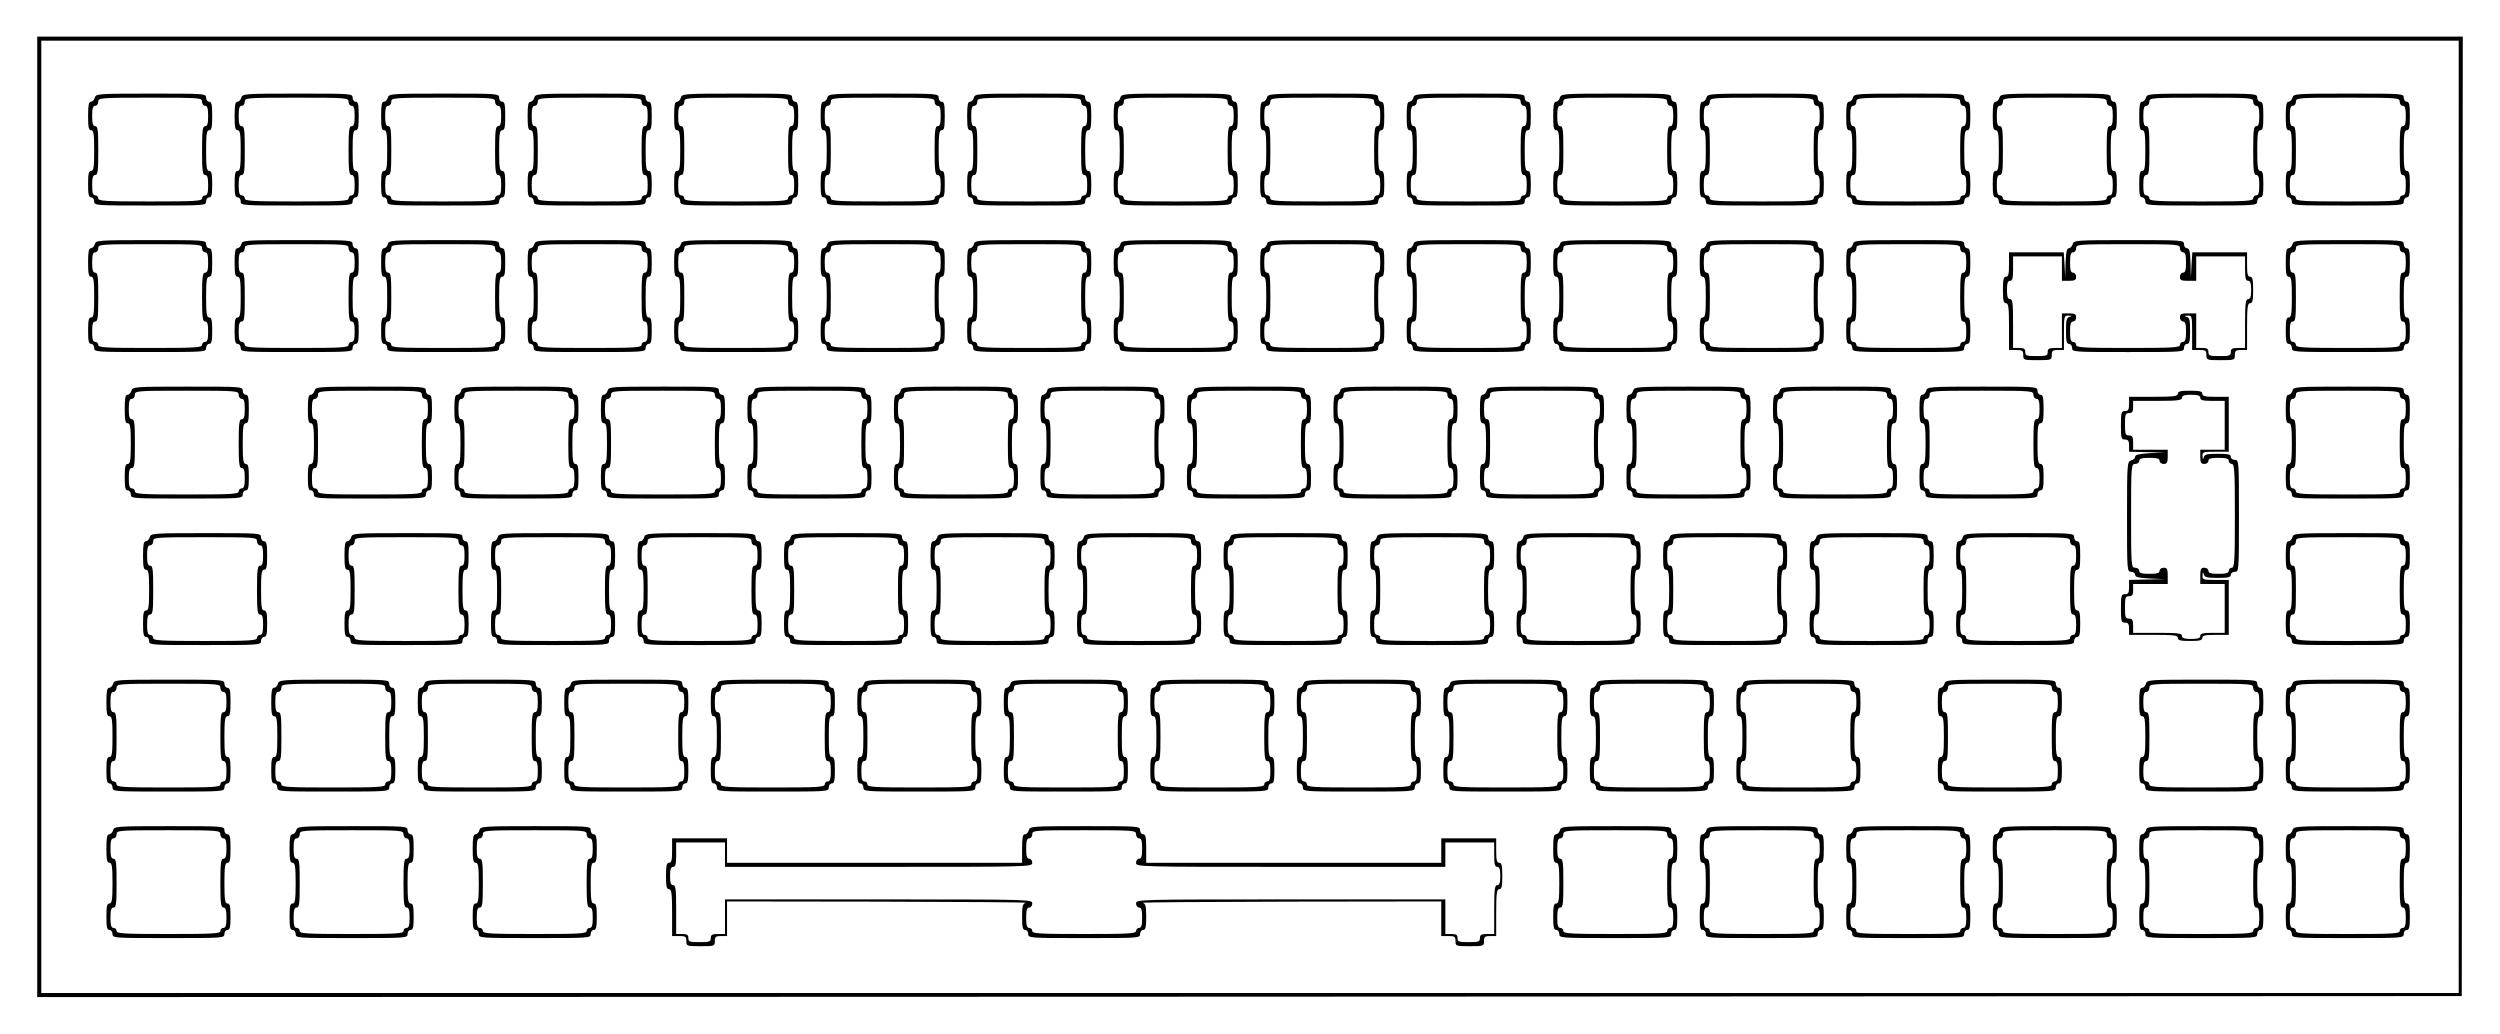 <?xml version="1.0" encoding="UTF-8" standalone="yes"?>
<svg version="1.0" xmlns="http://www.w3.org/2000/svg" width="324.801mm" height="134.300mm" viewBox="0 0 1228 508" preserveAspectRatio="xMidYMid meet">
  <g transform="translate(0,508) scale(0.1,-0.1)" fill="#000000" stroke="none">
    <path d="M180 2540 l0 -2360 5958 2 5957 3 3 2358 2 2357 -5960 0 -5960 0 0
-2360z m11900 0 l0 -2340 -5940 0 -5940 0 0 2340 0 2340 5940 0 5940 0 0
-2340z"/>
    <path d="M463 4600 c-3 -11 -12 -20 -19 -20 -11 0 -14 -17 -14 -70 0 -56 3
-70 15 -70 12 0 15 -18 15 -100 0 -82 -3 -100 -15 -100 -12 0 -15 -14 -15 -65
0 -51 3 -65 15 -65 8 0 15 -9 15 -20 0 -20 7 -20 275 -20 268 0 275 0 275 20
0 11 7 20 15 20 12 0 15 14 15 65 0 51 -3 65 -15 65 -12 0 -15 18 -15 100 0
82 3 100 15 100 12 0 15 14 15 70 0 56 -3 70 -15 70 -8 0 -15 9 -15 20 0 20
-7 20 -271 20 -262 0 -271 -1 -276 -20z m527 -20 c0 -11 7 -20 15 -20 11 0 15
-12 15 -50 0 -38 -4 -50 -15 -50 -12 0 -15 -20 -15 -120 0 -100 3 -120 15
-120 11 0 15 -12 15 -50 0 -38 -4 -50 -15 -50 -8 0 -15 -7 -15 -15 0 -13 -35
-15 -255 -15 -220 0 -255 2 -255 15 0 8 -7 15 -15 15 -11 0 -15 12 -15 50 0
38 4 50 15 50 13 0 15 20 15 120 0 100 -2 120 -15 120 -11 0 -15 12 -15 50 0
38 4 50 15 50 8 0 15 9 15 20 0 19 7 20 255 20 248 0 255 -1 255 -20z"/>
    <path d="M1183 4600 c-3 -11 -12 -20 -19 -20 -11 0 -14 -17 -14 -70 0 -56 3
-70 15 -70 12 0 15 -18 15 -100 0 -82 -3 -100 -15 -100 -12 0 -15 -14 -15 -65
0 -51 3 -65 15 -65 8 0 15 -9 15 -20 0 -20 7 -20 275 -20 268 0 275 0 275 20
0 11 7 20 15 20 12 0 15 14 15 65 0 51 -3 65 -15 65 -12 0 -15 18 -15 100 0
82 3 100 15 100 12 0 15 14 15 70 0 56 -3 70 -15 70 -8 0 -15 9 -15 20 0 20
-7 20 -271 20 -262 0 -271 -1 -276 -20z m527 -20 c0 -11 7 -20 15 -20 11 0 15
-12 15 -50 0 -38 -4 -50 -15 -50 -12 0 -15 -20 -15 -120 0 -100 3 -120 15
-120 11 0 15 -12 15 -50 0 -38 -4 -50 -15 -50 -8 0 -15 -7 -15 -15 0 -13 -35
-15 -255 -15 -220 0 -255 2 -255 15 0 8 -7 15 -15 15 -11 0 -15 12 -15 50 0
38 4 50 15 50 13 0 15 20 15 120 0 100 -2 120 -15 120 -11 0 -15 12 -15 50 0
38 4 50 15 50 8 0 15 9 15 20 0 19 7 20 255 20 248 0 255 -1 255 -20z"/>
    <path d="M1903 4600 c-3 -11 -12 -20 -19 -20 -11 0 -14 -17 -14 -70 0 -56 3
-70 15 -70 12 0 15 -18 15 -100 0 -82 -3 -100 -15 -100 -12 0 -15 -14 -15 -65
0 -51 3 -65 15 -65 8 0 15 -9 15 -20 0 -20 7 -20 275 -20 268 0 275 0 275 20
0 11 7 20 15 20 12 0 15 14 15 65 0 51 -3 65 -15 65 -12 0 -15 18 -15 100 0
82 3 100 15 100 12 0 15 14 15 70 0 56 -3 70 -15 70 -8 0 -15 9 -15 20 0 20
-7 20 -271 20 -262 0 -271 -1 -276 -20z m527 -20 c0 -11 7 -20 15 -20 11 0 15
-12 15 -50 0 -38 -4 -50 -15 -50 -12 0 -15 -20 -15 -120 0 -100 3 -120 15
-120 11 0 15 -12 15 -50 0 -38 -4 -50 -15 -50 -8 0 -15 -7 -15 -15 0 -13 -35
-15 -255 -15 -220 0 -255 2 -255 15 0 8 -7 15 -15 15 -11 0 -15 12 -15 50 0
38 4 50 15 50 13 0 15 20 15 120 0 100 -2 120 -15 120 -11 0 -15 12 -15 50 0
38 4 50 15 50 8 0 15 9 15 20 0 19 7 20 255 20 248 0 255 -1 255 -20z"/>
    <path d="M2623 4600 c-3 -11 -12 -20 -19 -20 -11 0 -14 -17 -14 -70 0 -56 3
-70 15 -70 12 0 15 -18 15 -100 0 -82 -3 -100 -15 -100 -12 0 -15 -14 -15 -65
0 -51 3 -65 15 -65 8 0 15 -9 15 -20 0 -20 7 -20 275 -20 268 0 275 0 275 20
0 11 7 20 15 20 12 0 15 14 15 65 0 51 -3 65 -15 65 -12 0 -15 18 -15 100 0
82 3 100 15 100 12 0 15 14 15 70 0 56 -3 70 -15 70 -8 0 -15 9 -15 20 0 20
-7 20 -271 20 -262 0 -271 -1 -276 -20z m527 -20 c0 -11 7 -20 15 -20 11 0 15
-12 15 -50 0 -38 -4 -50 -15 -50 -12 0 -15 -20 -15 -120 0 -100 3 -120 15
-120 11 0 15 -12 15 -50 0 -38 -4 -50 -15 -50 -8 0 -15 -7 -15 -15 0 -13 -35
-15 -255 -15 -220 0 -255 2 -255 15 0 8 -7 15 -15 15 -11 0 -15 12 -15 50 0
38 4 50 15 50 13 0 15 20 15 120 0 100 -2 120 -15 120 -11 0 -15 12 -15 50 0
38 4 50 15 50 8 0 15 9 15 20 0 19 7 20 255 20 248 0 255 -1 255 -20z"/>
    <path d="M3343 4600 c-3 -11 -12 -20 -19 -20 -11 0 -14 -17 -14 -70 0 -56 3
-70 15 -70 12 0 15 -18 15 -100 0 -82 -3 -100 -15 -100 -12 0 -15 -14 -15 -65
0 -51 3 -65 15 -65 8 0 15 -9 15 -20 0 -20 7 -20 275 -20 268 0 275 0 275 20
0 11 7 20 15 20 12 0 15 14 15 65 0 51 -3 65 -15 65 -12 0 -15 18 -15 100 0
82 3 100 15 100 12 0 15 14 15 70 0 56 -3 70 -15 70 -8 0 -15 9 -15 20 0 20
-7 20 -271 20 -262 0 -271 -1 -276 -20z m527 -20 c0 -11 7 -20 15 -20 11 0 15
-12 15 -50 0 -38 -4 -50 -15 -50 -12 0 -15 -20 -15 -120 0 -100 3 -120 15
-120 11 0 15 -12 15 -50 0 -38 -4 -50 -15 -50 -8 0 -15 -7 -15 -15 0 -13 -35
-15 -255 -15 -220 0 -255 2 -255 15 0 8 -7 15 -15 15 -11 0 -15 12 -15 50 0
38 4 50 15 50 13 0 15 20 15 120 0 100 -2 120 -15 120 -11 0 -15 12 -15 50 0
38 4 50 15 50 8 0 15 9 15 20 0 19 7 20 255 20 248 0 255 -1 255 -20z"/>
    <path d="M4063 4600 c-3 -11 -12 -20 -19 -20 -11 0 -14 -17 -14 -70 0 -56 3
-70 15 -70 12 0 15 -18 15 -100 0 -82 -3 -100 -15 -100 -12 0 -15 -14 -15 -65
0 -51 3 -65 15 -65 8 0 15 -9 15 -20 0 -20 7 -20 275 -20 268 0 275 0 275 20
0 11 7 20 15 20 12 0 15 14 15 65 0 51 -3 65 -15 65 -12 0 -15 18 -15 100 0
82 3 100 15 100 12 0 15 14 15 70 0 56 -3 70 -15 70 -8 0 -15 9 -15 20 0 20
-7 20 -271 20 -262 0 -271 -1 -276 -20z m527 -20 c0 -11 7 -20 15 -20 11 0 15
-12 15 -50 0 -38 -4 -50 -15 -50 -12 0 -15 -20 -15 -120 0 -100 3 -120 15
-120 11 0 15 -12 15 -50 0 -38 -4 -50 -15 -50 -8 0 -15 -7 -15 -15 0 -13 -35
-15 -255 -15 -220 0 -255 2 -255 15 0 8 -7 15 -15 15 -11 0 -15 12 -15 50 0
38 4 50 15 50 13 0 15 20 15 120 0 100 -2 120 -15 120 -11 0 -15 12 -15 50 0
38 4 50 15 50 8 0 15 9 15 20 0 19 7 20 255 20 248 0 255 -1 255 -20z"/>
    <path d="M4783 4600 c-3 -11 -12 -20 -19 -20 -11 0 -14 -17 -14 -70 0 -56 3
-70 15 -70 12 0 15 -18 15 -100 0 -82 -3 -100 -15 -100 -12 0 -15 -14 -15 -65
0 -51 3 -65 15 -65 8 0 15 -9 15 -20 0 -20 7 -20 275 -20 268 0 275 0 275 20
0 11 7 20 15 20 12 0 15 14 15 65 0 51 -3 65 -15 65 -12 0 -15 18 -15 100 0
82 3 100 15 100 12 0 15 14 15 70 0 56 -3 70 -15 70 -8 0 -15 9 -15 20 0 20
-7 20 -271 20 -262 0 -271 -1 -276 -20z m527 -20 c0 -11 7 -20 15 -20 11 0 15
-12 15 -50 0 -38 -4 -50 -15 -50 -12 0 -15 -20 -15 -120 0 -100 3 -120 15
-120 11 0 15 -12 15 -50 0 -38 -4 -50 -15 -50 -8 0 -15 -7 -15 -15 0 -13 -35
-15 -255 -15 -220 0 -255 2 -255 15 0 8 -7 15 -15 15 -11 0 -15 12 -15 50 0
38 4 50 15 50 13 0 15 20 15 120 0 100 -2 120 -15 120 -11 0 -15 12 -15 50 0
38 4 50 15 50 8 0 15 9 15 20 0 19 7 20 255 20 248 0 255 -1 255 -20z"/>
    <path d="M5503 4600 c-3 -11 -12 -20 -19 -20 -11 0 -14 -17 -14 -70 0 -56 3
-70 15 -70 12 0 15 -18 15 -100 0 -82 -3 -100 -15 -100 -12 0 -15 -14 -15 -65
0 -51 3 -65 15 -65 8 0 15 -9 15 -20 0 -20 7 -20 275 -20 268 0 275 0 275 20
0 11 7 20 15 20 12 0 15 14 15 65 0 51 -3 65 -15 65 -12 0 -15 18 -15 100 0
82 3 100 15 100 12 0 15 14 15 70 0 56 -3 70 -15 70 -8 0 -15 9 -15 20 0 20
-7 20 -271 20 -262 0 -271 -1 -276 -20z m527 -20 c0 -11 7 -20 15 -20 11 0 15
-12 15 -50 0 -38 -4 -50 -15 -50 -12 0 -15 -20 -15 -120 0 -100 3 -120 15
-120 11 0 15 -12 15 -50 0 -38 -4 -50 -15 -50 -8 0 -15 -7 -15 -15 0 -13 -35
-15 -255 -15 -220 0 -255 2 -255 15 0 8 -7 15 -15 15 -11 0 -15 12 -15 50 0
38 4 50 15 50 13 0 15 20 15 120 0 100 -2 120 -15 120 -11 0 -15 12 -15 50 0
38 4 50 15 50 8 0 15 9 15 20 0 19 7 20 255 20 248 0 255 -1 255 -20z"/>
    <path d="M6223 4600 c-3 -11 -12 -20 -19 -20 -11 0 -14 -17 -14 -70 0 -56 3
-70 15 -70 12 0 15 -18 15 -100 0 -82 -3 -100 -15 -100 -12 0 -15 -14 -15 -65
0 -51 3 -65 15 -65 8 0 15 -9 15 -20 0 -20 7 -20 275 -20 268 0 275 0 275 20
0 11 7 20 15 20 12 0 15 14 15 65 0 51 -3 65 -15 65 -12 0 -15 18 -15 100 0
82 3 100 15 100 12 0 15 14 15 70 0 56 -3 70 -15 70 -8 0 -15 9 -15 20 0 20
-7 20 -271 20 -262 0 -271 -1 -276 -20z m527 -20 c0 -11 7 -20 15 -20 11 0 15
-12 15 -50 0 -38 -4 -50 -15 -50 -12 0 -15 -20 -15 -120 0 -100 3 -120 15
-120 11 0 15 -12 15 -50 0 -38 -4 -50 -15 -50 -8 0 -15 -7 -15 -15 0 -13 -35
-15 -255 -15 -220 0 -255 2 -255 15 0 8 -7 15 -15 15 -11 0 -15 12 -15 50 0
38 4 50 15 50 13 0 15 20 15 120 0 100 -2 120 -15 120 -11 0 -15 12 -15 50 0
38 4 50 15 50 8 0 15 9 15 20 0 19 7 20 255 20 248 0 255 -1 255 -20z"/>
    <path d="M6943 4600 c-3 -11 -12 -20 -19 -20 -11 0 -14 -17 -14 -70 0 -56 3
-70 15 -70 12 0 15 -18 15 -100 0 -82 -3 -100 -15 -100 -12 0 -15 -14 -15 -65
0 -51 3 -65 15 -65 8 0 15 -9 15 -20 0 -20 7 -20 275 -20 268 0 275 0 275 20
0 11 7 20 15 20 12 0 15 14 15 65 0 51 -3 65 -15 65 -12 0 -15 18 -15 100 0
82 3 100 15 100 12 0 15 14 15 70 0 56 -3 70 -15 70 -8 0 -15 9 -15 20 0 20
-7 20 -271 20 -262 0 -271 -1 -276 -20z m527 -20 c0 -11 7 -20 15 -20 11 0 15
-12 15 -50 0 -38 -4 -50 -15 -50 -12 0 -15 -20 -15 -120 0 -100 3 -120 15
-120 11 0 15 -12 15 -50 0 -38 -4 -50 -15 -50 -8 0 -15 -7 -15 -15 0 -13 -35
-15 -255 -15 -220 0 -255 2 -255 15 0 8 -7 15 -15 15 -11 0 -15 12 -15 50 0
38 4 50 15 50 13 0 15 20 15 120 0 100 -2 120 -15 120 -11 0 -15 12 -15 50 0
38 4 50 15 50 8 0 15 9 15 20 0 19 7 20 255 20 248 0 255 -1 255 -20z"/>
    <path d="M7663 4600 c-3 -11 -12 -20 -19 -20 -11 0 -14 -17 -14 -70 0 -56 3
-70 15 -70 12 0 15 -18 15 -100 0 -82 -3 -100 -15 -100 -12 0 -15 -14 -15 -65
0 -51 3 -65 15 -65 8 0 15 -9 15 -20 0 -20 7 -20 275 -20 268 0 275 0 275 20
0 11 7 20 15 20 12 0 15 14 15 65 0 51 -3 65 -15 65 -12 0 -15 18 -15 100 0
82 3 100 15 100 12 0 15 14 15 70 0 56 -3 70 -15 70 -8 0 -15 9 -15 20 0 20
-7 20 -271 20 -262 0 -271 -1 -276 -20z m527 -20 c0 -11 7 -20 15 -20 11 0 15
-12 15 -50 0 -38 -4 -50 -15 -50 -12 0 -15 -20 -15 -120 0 -100 3 -120 15
-120 11 0 15 -12 15 -50 0 -38 -4 -50 -15 -50 -8 0 -15 -7 -15 -15 0 -13 -35
-15 -255 -15 -220 0 -255 2 -255 15 0 8 -7 15 -15 15 -11 0 -15 12 -15 50 0
38 4 50 15 50 13 0 15 20 15 120 0 100 -2 120 -15 120 -11 0 -15 12 -15 50 0
38 4 50 15 50 8 0 15 9 15 20 0 19 7 20 255 20 248 0 255 -1 255 -20z"/>
    <path d="M8383 4600 c-3 -11 -12 -20 -19 -20 -11 0 -14 -17 -14 -70 0 -56 3
-70 15 -70 12 0 15 -18 15 -100 0 -82 -3 -100 -15 -100 -12 0 -15 -14 -15 -65
0 -51 3 -65 15 -65 8 0 15 -9 15 -20 0 -20 7 -20 275 -20 268 0 275 0 275 20
0 11 7 20 15 20 12 0 15 14 15 65 0 51 -3 65 -15 65 -12 0 -15 18 -15 100 0
82 3 100 15 100 12 0 15 14 15 70 0 56 -3 70 -15 70 -8 0 -15 9 -15 20 0 20
-7 20 -271 20 -262 0 -271 -1 -276 -20z m527 -20 c0 -11 7 -20 15 -20 11 0 15
-12 15 -50 0 -38 -4 -50 -15 -50 -12 0 -15 -20 -15 -120 0 -100 3 -120 15
-120 11 0 15 -12 15 -50 0 -38 -4 -50 -15 -50 -8 0 -15 -7 -15 -15 0 -13 -35
-15 -255 -15 -220 0 -255 2 -255 15 0 8 -7 15 -15 15 -11 0 -15 12 -15 50 0
38 4 50 15 50 13 0 15 20 15 120 0 100 -2 120 -15 120 -11 0 -15 12 -15 50 0
38 4 50 15 50 8 0 15 9 15 20 0 19 7 20 255 20 248 0 255 -1 255 -20z"/>
    <path d="M9103 4600 c-3 -11 -12 -20 -19 -20 -11 0 -14 -17 -14 -70 0 -56 3
-70 15 -70 12 0 15 -18 15 -100 0 -82 -3 -100 -15 -100 -12 0 -15 -14 -15 -65
0 -51 3 -65 15 -65 8 0 15 -9 15 -20 0 -20 7 -20 275 -20 268 0 275 0 275 20
0 11 7 20 15 20 12 0 15 14 15 65 0 51 -3 65 -15 65 -12 0 -15 18 -15 100 0
82 3 100 15 100 12 0 15 14 15 70 0 56 -3 70 -15 70 -8 0 -15 9 -15 20 0 20
-7 20 -271 20 -262 0 -271 -1 -276 -20z m527 -20 c0 -11 7 -20 15 -20 11 0 15
-12 15 -50 0 -38 -4 -50 -15 -50 -12 0 -15 -20 -15 -120 0 -100 3 -120 15
-120 11 0 15 -12 15 -50 0 -38 -4 -50 -15 -50 -8 0 -15 -7 -15 -15 0 -13 -35
-15 -255 -15 -220 0 -255 2 -255 15 0 8 -7 15 -15 15 -11 0 -15 12 -15 50 0
38 4 50 15 50 13 0 15 20 15 120 0 100 -2 120 -15 120 -11 0 -15 12 -15 50 0
38 4 50 15 50 8 0 15 9 15 20 0 19 7 20 255 20 248 0 255 -1 255 -20z"/>
    <path d="M9823 4600 c-3 -11 -12 -20 -19 -20 -11 0 -14 -17 -14 -70 0 -56 3
-70 15 -70 12 0 15 -18 15 -100 0 -82 -3 -100 -15 -100 -12 0 -15 -14 -15 -65
0 -51 3 -65 15 -65 8 0 15 -9 15 -20 0 -20 7 -20 275 -20 268 0 275 0 275 20
0 11 7 20 15 20 12 0 15 14 15 65 0 51 -3 65 -15 65 -12 0 -15 18 -15 100 0
82 3 100 15 100 12 0 15 14 15 70 0 56 -3 70 -15 70 -8 0 -15 9 -15 20 0 20
-7 20 -271 20 -262 0 -271 -1 -276 -20z m527 -20 c0 -11 7 -20 15 -20 11 0 15
-12 15 -50 0 -38 -4 -50 -15 -50 -12 0 -15 -20 -15 -120 0 -100 3 -120 15
-120 11 0 15 -12 15 -50 0 -38 -4 -50 -15 -50 -8 0 -15 -7 -15 -15 0 -13 -35
-15 -255 -15 -220 0 -255 2 -255 15 0 8 -7 15 -15 15 -11 0 -15 12 -15 50 0
38 4 50 15 50 13 0 15 20 15 120 0 100 -2 120 -15 120 -11 0 -15 12 -15 50 0
38 4 50 15 50 8 0 15 9 15 20 0 19 7 20 255 20 248 0 255 -1 255 -20z"/>
    <path d="M10543 4600 c-3 -11 -12 -20 -19 -20 -11 0 -14 -17 -14 -70 0 -56 3
-70 15 -70 12 0 15 -18 15 -100 0 -82 -3 -100 -15 -100 -12 0 -15 -14 -15 -65
0 -51 3 -65 15 -65 8 0 15 -9 15 -20 0 -20 7 -20 275 -20 268 0 275 0 275 20
0 11 7 20 15 20 12 0 15 14 15 65 0 51 -3 65 -15 65 -12 0 -15 18 -15 100 0
82 3 100 15 100 12 0 15 14 15 70 0 56 -3 70 -15 70 -8 0 -15 9 -15 20 0 20
-7 20 -271 20 -262 0 -271 -1 -276 -20z m527 -20 c0 -11 7 -20 15 -20 11 0 15
-12 15 -50 0 -38 -4 -50 -15 -50 -12 0 -15 -20 -15 -120 0 -100 3 -120 15
-120 11 0 15 -12 15 -50 0 -38 -4 -50 -15 -50 -8 0 -15 -7 -15 -15 0 -13 -35
-15 -255 -15 -220 0 -255 2 -255 15 0 8 -7 15 -15 15 -11 0 -15 12 -15 50 0
38 4 50 15 50 13 0 15 20 15 120 0 100 -2 120 -15 120 -11 0 -15 12 -15 50 0
38 4 50 15 50 8 0 15 9 15 20 0 19 7 20 255 20 248 0 255 -1 255 -20z"/>
    <path d="M11263 4600 c-3 -11 -12 -20 -19 -20 -11 0 -14 -17 -14 -70 0 -56 3
-70 15 -70 12 0 15 -18 15 -100 0 -82 -3 -100 -15 -100 -12 0 -15 -14 -15 -65
0 -51 3 -65 15 -65 8 0 15 -9 15 -20 0 -20 7 -20 275 -20 268 0 275 0 275 20
0 11 7 20 15 20 12 0 15 14 15 65 0 51 -3 65 -15 65 -12 0 -15 18 -15 100 0
82 3 100 15 100 12 0 15 14 15 70 0 56 -3 70 -15 70 -8 0 -15 9 -15 20 0 20
-7 20 -271 20 -262 0 -271 -1 -276 -20z m527 -20 c0 -11 7 -20 15 -20 11 0 15
-12 15 -50 0 -38 -4 -50 -15 -50 -12 0 -15 -20 -15 -120 0 -100 3 -120 15
-120 11 0 15 -12 15 -50 0 -38 -4 -50 -15 -50 -8 0 -15 -7 -15 -15 0 -13 -35
-15 -255 -15 -220 0 -255 2 -255 15 0 8 -7 15 -15 15 -11 0 -15 12 -15 50 0
38 4 50 15 50 13 0 15 20 15 120 0 100 -2 120 -15 120 -11 0 -15 12 -15 50 0
38 4 50 15 50 8 0 15 9 15 20 0 19 7 20 255 20 248 0 255 -1 255 -20z"/>
    <path d="M463 3880 c-3 -11 -12 -20 -19 -20 -11 0 -14 -17 -14 -70 0 -56 3
-70 15 -70 12 0 15 -18 15 -100 0 -82 -3 -100 -15 -100 -12 0 -15 -14 -15 -65
0 -51 3 -65 15 -65 8 0 15 -9 15 -20 0 -20 7 -20 275 -20 268 0 275 0 275 20
0 11 7 20 15 20 12 0 15 14 15 65 0 51 -3 65 -15 65 -12 0 -15 18 -15 100 0
82 3 100 15 100 12 0 15 14 15 70 0 56 -3 70 -15 70 -8 0 -15 9 -15 20 0 20
-7 20 -271 20 -262 0 -271 -1 -276 -20z m527 -20 c0 -11 7 -20 15 -20 11 0 15
-12 15 -50 0 -38 -4 -50 -15 -50 -12 0 -15 -20 -15 -120 0 -100 3 -120 15
-120 11 0 15 -12 15 -50 0 -38 -4 -50 -15 -50 -8 0 -15 -7 -15 -15 0 -13 -35
-15 -255 -15 -220 0 -255 2 -255 15 0 8 -7 15 -15 15 -11 0 -15 12 -15 50 0
38 4 50 15 50 13 0 15 20 15 120 0 100 -2 120 -15 120 -11 0 -15 12 -15 50 0
38 4 50 15 50 8 0 15 9 15 20 0 19 7 20 255 20 248 0 255 -1 255 -20z"/>
    <path d="M1183 3880 c-3 -11 -12 -20 -19 -20 -11 0 -14 -17 -14 -70 0 -56 3
-70 15 -70 12 0 15 -18 15 -100 0 -82 -3 -100 -15 -100 -12 0 -15 -14 -15 -65
0 -51 3 -65 15 -65 8 0 15 -9 15 -20 0 -20 7 -20 275 -20 268 0 275 0 275 20
0 11 7 20 15 20 12 0 15 14 15 65 0 51 -3 65 -15 65 -12 0 -15 18 -15 100 0
82 3 100 15 100 12 0 15 14 15 70 0 56 -3 70 -15 70 -8 0 -15 9 -15 20 0 20
-7 20 -271 20 -262 0 -271 -1 -276 -20z m527 -20 c0 -11 7 -20 15 -20 11 0 15
-12 15 -50 0 -38 -4 -50 -15 -50 -12 0 -15 -20 -15 -120 0 -100 3 -120 15
-120 11 0 15 -12 15 -50 0 -38 -4 -50 -15 -50 -8 0 -15 -7 -15 -15 0 -13 -35
-15 -255 -15 -220 0 -255 2 -255 15 0 8 -7 15 -15 15 -11 0 -15 12 -15 50 0
38 4 50 15 50 13 0 15 20 15 120 0 100 -2 120 -15 120 -11 0 -15 12 -15 50 0
38 4 50 15 50 8 0 15 9 15 20 0 19 7 20 255 20 248 0 255 -1 255 -20z"/>
    <path d="M1903 3880 c-3 -11 -12 -20 -19 -20 -11 0 -14 -17 -14 -70 0 -56 3
-70 15 -70 12 0 15 -18 15 -100 0 -82 -3 -100 -15 -100 -12 0 -15 -14 -15 -65
0 -51 3 -65 15 -65 8 0 15 -9 15 -20 0 -20 7 -20 275 -20 268 0 275 0 275 20
0 11 7 20 15 20 12 0 15 14 15 65 0 51 -3 65 -15 65 -12 0 -15 18 -15 100 0
82 3 100 15 100 12 0 15 14 15 70 0 56 -3 70 -15 70 -8 0 -15 9 -15 20 0 20
-7 20 -271 20 -262 0 -271 -1 -276 -20z m527 -20 c0 -11 7 -20 15 -20 11 0 15
-12 15 -50 0 -38 -4 -50 -15 -50 -12 0 -15 -20 -15 -120 0 -100 3 -120 15
-120 11 0 15 -12 15 -50 0 -38 -4 -50 -15 -50 -8 0 -15 -7 -15 -15 0 -13 -35
-15 -255 -15 -220 0 -255 2 -255 15 0 8 -7 15 -15 15 -11 0 -15 12 -15 50 0
38 4 50 15 50 13 0 15 20 15 120 0 100 -2 120 -15 120 -11 0 -15 12 -15 50 0
38 4 50 15 50 8 0 15 9 15 20 0 19 7 20 255 20 248 0 255 -1 255 -20z"/>
    <path d="M2623 3880 c-3 -11 -12 -20 -19 -20 -11 0 -14 -17 -14 -70 0 -56 3
-70 15 -70 12 0 15 -18 15 -100 0 -82 -3 -100 -15 -100 -12 0 -15 -14 -15 -65
0 -51 3 -65 15 -65 8 0 15 -9 15 -20 0 -20 7 -20 275 -20 268 0 275 0 275 20
0 11 7 20 15 20 12 0 15 14 15 65 0 51 -3 65 -15 65 -12 0 -15 18 -15 100 0
82 3 100 15 100 12 0 15 14 15 70 0 56 -3 70 -15 70 -8 0 -15 9 -15 20 0 20
-7 20 -271 20 -262 0 -271 -1 -276 -20z m527 -20 c0 -11 7 -20 15 -20 11 0 15
-12 15 -50 0 -38 -4 -50 -15 -50 -12 0 -15 -20 -15 -120 0 -100 3 -120 15
-120 11 0 15 -12 15 -50 0 -38 -4 -50 -15 -50 -8 0 -15 -7 -15 -15 0 -13 -35
-15 -255 -15 -220 0 -255 2 -255 15 0 8 -7 15 -15 15 -11 0 -15 12 -15 50 0
38 4 50 15 50 13 0 15 20 15 120 0 100 -2 120 -15 120 -11 0 -15 12 -15 50 0
38 4 50 15 50 8 0 15 9 15 20 0 19 7 20 255 20 248 0 255 -1 255 -20z"/>
    <path d="M3343 3880 c-3 -11 -12 -20 -19 -20 -11 0 -14 -17 -14 -70 0 -56 3
-70 15 -70 12 0 15 -18 15 -100 0 -82 -3 -100 -15 -100 -12 0 -15 -14 -15 -65
0 -51 3 -65 15 -65 8 0 15 -9 15 -20 0 -20 7 -20 275 -20 268 0 275 0 275 20
0 11 7 20 15 20 12 0 15 14 15 65 0 51 -3 65 -15 65 -12 0 -15 18 -15 100 0
82 3 100 15 100 12 0 15 14 15 70 0 56 -3 70 -15 70 -8 0 -15 9 -15 20 0 20
-7 20 -271 20 -262 0 -271 -1 -276 -20z m527 -20 c0 -11 7 -20 15 -20 11 0 15
-12 15 -50 0 -38 -4 -50 -15 -50 -12 0 -15 -20 -15 -120 0 -100 3 -120 15
-120 11 0 15 -12 15 -50 0 -38 -4 -50 -15 -50 -8 0 -15 -7 -15 -15 0 -13 -35
-15 -255 -15 -220 0 -255 2 -255 15 0 8 -7 15 -15 15 -11 0 -15 12 -15 50 0
38 4 50 15 50 13 0 15 20 15 120 0 100 -2 120 -15 120 -11 0 -15 12 -15 50 0
38 4 50 15 50 8 0 15 9 15 20 0 19 7 20 255 20 248 0 255 -1 255 -20z"/>
    <path d="M4063 3880 c-3 -11 -12 -20 -19 -20 -11 0 -14 -17 -14 -70 0 -56 3
-70 15 -70 12 0 15 -18 15 -100 0 -82 -3 -100 -15 -100 -12 0 -15 -14 -15 -65
0 -51 3 -65 15 -65 8 0 15 -9 15 -20 0 -20 7 -20 275 -20 268 0 275 0 275 20
0 11 7 20 15 20 12 0 15 14 15 65 0 51 -3 65 -15 65 -12 0 -15 18 -15 100 0
82 3 100 15 100 12 0 15 14 15 70 0 56 -3 70 -15 70 -8 0 -15 9 -15 20 0 20
-7 20 -271 20 -262 0 -271 -1 -276 -20z m527 -20 c0 -11 7 -20 15 -20 11 0 15
-12 15 -50 0 -38 -4 -50 -15 -50 -12 0 -15 -20 -15 -120 0 -100 3 -120 15
-120 11 0 15 -12 15 -50 0 -38 -4 -50 -15 -50 -8 0 -15 -7 -15 -15 0 -13 -35
-15 -255 -15 -220 0 -255 2 -255 15 0 8 -7 15 -15 15 -11 0 -15 12 -15 50 0
38 4 50 15 50 13 0 15 20 15 120 0 100 -2 120 -15 120 -11 0 -15 12 -15 50 0
38 4 50 15 50 8 0 15 9 15 20 0 19 7 20 255 20 248 0 255 -1 255 -20z"/>
    <path d="M4783 3880 c-3 -11 -12 -20 -19 -20 -11 0 -14 -17 -14 -70 0 -56 3
-70 15 -70 12 0 15 -18 15 -100 0 -82 -3 -100 -15 -100 -12 0 -15 -14 -15 -65
0 -51 3 -65 15 -65 8 0 15 -9 15 -20 0 -20 7 -20 275 -20 268 0 275 0 275 20
0 11 7 20 15 20 12 0 15 14 15 65 0 51 -3 65 -15 65 -12 0 -15 18 -15 100 0
82 3 100 15 100 12 0 15 14 15 70 0 56 -3 70 -15 70 -8 0 -15 9 -15 20 0 20
-7 20 -271 20 -262 0 -271 -1 -276 -20z m527 -20 c0 -11 7 -20 15 -20 11 0 15
-12 15 -50 0 -38 -4 -50 -15 -50 -12 0 -15 -20 -15 -120 0 -100 3 -120 15
-120 11 0 15 -12 15 -50 0 -38 -4 -50 -15 -50 -8 0 -15 -7 -15 -15 0 -13 -35
-15 -255 -15 -220 0 -255 2 -255 15 0 8 -7 15 -15 15 -11 0 -15 12 -15 50 0
38 4 50 15 50 13 0 15 20 15 120 0 100 -2 120 -15 120 -11 0 -15 12 -15 50 0
38 4 50 15 50 8 0 15 9 15 20 0 19 7 20 255 20 248 0 255 -1 255 -20z"/>
    <path d="M5503 3880 c-3 -11 -12 -20 -19 -20 -11 0 -14 -17 -14 -70 0 -56 3
-70 15 -70 12 0 15 -18 15 -100 0 -82 -3 -100 -15 -100 -12 0 -15 -14 -15 -65
0 -51 3 -65 15 -65 8 0 15 -9 15 -20 0 -20 7 -20 275 -20 268 0 275 0 275 20
0 11 7 20 15 20 12 0 15 14 15 65 0 51 -3 65 -15 65 -12 0 -15 18 -15 100 0
82 3 100 15 100 12 0 15 14 15 70 0 56 -3 70 -15 70 -8 0 -15 9 -15 20 0 20
-7 20 -271 20 -262 0 -271 -1 -276 -20z m527 -20 c0 -11 7 -20 15 -20 11 0 15
-12 15 -50 0 -38 -4 -50 -15 -50 -12 0 -15 -20 -15 -120 0 -100 3 -120 15
-120 11 0 15 -12 15 -50 0 -38 -4 -50 -15 -50 -8 0 -15 -7 -15 -15 0 -13 -35
-15 -255 -15 -220 0 -255 2 -255 15 0 8 -7 15 -15 15 -11 0 -15 12 -15 50 0
38 4 50 15 50 13 0 15 20 15 120 0 100 -2 120 -15 120 -11 0 -15 12 -15 50 0
38 4 50 15 50 8 0 15 9 15 20 0 19 7 20 255 20 248 0 255 -1 255 -20z"/>
    <path d="M6223 3880 c-3 -11 -12 -20 -19 -20 -11 0 -14 -17 -14 -70 0 -56 3
-70 15 -70 12 0 15 -18 15 -100 0 -82 -3 -100 -15 -100 -12 0 -15 -14 -15 -65
0 -51 3 -65 15 -65 8 0 15 -9 15 -20 0 -20 7 -20 275 -20 268 0 275 0 275 20
0 11 7 20 15 20 12 0 15 14 15 65 0 51 -3 65 -15 65 -12 0 -15 18 -15 100 0
82 3 100 15 100 12 0 15 14 15 70 0 56 -3 70 -15 70 -8 0 -15 9 -15 20 0 20
-7 20 -271 20 -262 0 -271 -1 -276 -20z m527 -20 c0 -11 7 -20 15 -20 11 0 15
-12 15 -50 0 -38 -4 -50 -15 -50 -12 0 -15 -20 -15 -120 0 -100 3 -120 15
-120 11 0 15 -12 15 -50 0 -38 -4 -50 -15 -50 -8 0 -15 -7 -15 -15 0 -13 -35
-15 -255 -15 -220 0 -255 2 -255 15 0 8 -7 15 -15 15 -11 0 -15 12 -15 50 0
38 4 50 15 50 13 0 15 20 15 120 0 100 -2 120 -15 120 -11 0 -15 12 -15 50 0
38 4 50 15 50 8 0 15 9 15 20 0 19 7 20 255 20 248 0 255 -1 255 -20z"/>
    <path d="M6943 3880 c-3 -11 -12 -20 -19 -20 -11 0 -14 -17 -14 -70 0 -56 3
-70 15 -70 12 0 15 -18 15 -100 0 -82 -3 -100 -15 -100 -12 0 -15 -14 -15 -65
0 -51 3 -65 15 -65 8 0 15 -9 15 -20 0 -20 7 -20 275 -20 268 0 275 0 275 20
0 11 7 20 15 20 12 0 15 14 15 65 0 51 -3 65 -15 65 -12 0 -15 18 -15 100 0
82 3 100 15 100 12 0 15 14 15 70 0 56 -3 70 -15 70 -8 0 -15 9 -15 20 0 20
-7 20 -271 20 -262 0 -271 -1 -276 -20z m527 -20 c0 -11 7 -20 15 -20 11 0 15
-12 15 -50 0 -38 -4 -50 -15 -50 -12 0 -15 -20 -15 -120 0 -100 3 -120 15
-120 11 0 15 -12 15 -50 0 -38 -4 -50 -15 -50 -8 0 -15 -7 -15 -15 0 -13 -35
-15 -255 -15 -220 0 -255 2 -255 15 0 8 -7 15 -15 15 -11 0 -15 12 -15 50 0
38 4 50 15 50 13 0 15 20 15 120 0 100 -2 120 -15 120 -11 0 -15 12 -15 50 0
38 4 50 15 50 8 0 15 9 15 20 0 19 7 20 255 20 248 0 255 -1 255 -20z"/>
    <path d="M7663 3880 c-3 -11 -12 -20 -19 -20 -11 0 -14 -17 -14 -70 0 -56 3
-70 15 -70 12 0 15 -18 15 -100 0 -82 -3 -100 -15 -100 -12 0 -15 -14 -15 -65
0 -51 3 -65 15 -65 8 0 15 -9 15 -20 0 -20 7 -20 275 -20 268 0 275 0 275 20
0 11 7 20 15 20 12 0 15 14 15 65 0 51 -3 65 -15 65 -12 0 -15 18 -15 100 0
82 3 100 15 100 12 0 15 14 15 70 0 56 -3 70 -15 70 -8 0 -15 9 -15 20 0 20
-7 20 -271 20 -262 0 -271 -1 -276 -20z m527 -20 c0 -11 7 -20 15 -20 11 0 15
-12 15 -50 0 -38 -4 -50 -15 -50 -12 0 -15 -20 -15 -120 0 -100 3 -120 15
-120 11 0 15 -12 15 -50 0 -38 -4 -50 -15 -50 -8 0 -15 -7 -15 -15 0 -13 -35
-15 -255 -15 -220 0 -255 2 -255 15 0 8 -7 15 -15 15 -11 0 -15 12 -15 50 0
38 4 50 15 50 13 0 15 20 15 120 0 100 -2 120 -15 120 -11 0 -15 12 -15 50 0
38 4 50 15 50 8 0 15 9 15 20 0 19 7 20 255 20 248 0 255 -1 255 -20z"/>
    <path d="M8383 3880 c-3 -11 -12 -20 -19 -20 -11 0 -14 -17 -14 -70 0 -56 3
-70 15 -70 12 0 15 -18 15 -100 0 -82 -3 -100 -15 -100 -12 0 -15 -14 -15 -65
0 -51 3 -65 15 -65 8 0 15 -9 15 -20 0 -20 7 -20 275 -20 268 0 275 0 275 20
0 11 7 20 15 20 12 0 15 14 15 65 0 51 -3 65 -15 65 -12 0 -15 18 -15 100 0
82 3 100 15 100 12 0 15 14 15 70 0 56 -3 70 -15 70 -8 0 -15 9 -15 20 0 20
-7 20 -271 20 -262 0 -271 -1 -276 -20z m527 -20 c0 -11 7 -20 15 -20 11 0 15
-12 15 -50 0 -38 -4 -50 -15 -50 -12 0 -15 -20 -15 -120 0 -100 3 -120 15
-120 11 0 15 -12 15 -50 0 -38 -4 -50 -15 -50 -8 0 -15 -7 -15 -15 0 -13 -35
-15 -255 -15 -220 0 -255 2 -255 15 0 8 -7 15 -15 15 -11 0 -15 12 -15 50 0
38 4 50 15 50 13 0 15 20 15 120 0 100 -2 120 -15 120 -11 0 -15 12 -15 50 0
38 4 50 15 50 8 0 15 9 15 20 0 19 7 20 255 20 248 0 255 -1 255 -20z"/>
    <path d="M9103 3880 c-3 -11 -12 -20 -19 -20 -11 0 -14 -17 -14 -70 0 -56 3
-70 15 -70 12 0 15 -18 15 -100 0 -82 -3 -100 -15 -100 -12 0 -15 -14 -15 -65
0 -51 3 -65 15 -65 8 0 15 -9 15 -20 0 -20 7 -20 275 -20 268 0 275 0 275 20
0 11 7 20 15 20 12 0 15 14 15 65 0 51 -3 65 -15 65 -12 0 -15 18 -15 100 0
82 3 100 15 100 12 0 15 14 15 70 0 56 -3 70 -15 70 -8 0 -15 9 -15 20 0 20
-7 20 -271 20 -262 0 -271 -1 -276 -20z m527 -20 c0 -11 7 -20 15 -20 11 0 15
-12 15 -50 0 -38 -4 -50 -15 -50 -12 0 -15 -20 -15 -120 0 -100 3 -120 15
-120 11 0 15 -12 15 -50 0 -38 -4 -50 -15 -50 -8 0 -15 -7 -15 -15 0 -13 -35
-15 -255 -15 -220 0 -255 2 -255 15 0 8 -7 15 -15 15 -11 0 -15 12 -15 50 0
38 4 50 15 50 13 0 15 20 15 120 0 100 -2 120 -15 120 -11 0 -15 12 -15 50 0
38 4 50 15 50 8 0 15 9 15 20 0 19 7 20 255 20 248 0 255 -1 255 -20z"/>
    <path d="M10183 3880 c-3 -11 -12 -20 -19 -20 -10 0 -14 -18 -16 -72 l-2 -73
-3 63 -4 62 -134 0 -135 0 0 -60 c0 -47 -3 -60 -15 -60 -12 0 -15 -14 -15 -65
0 -51 3 -65 15 -65 12 0 15 -19 15 -115 l0 -115 35 0 c31 0 35 -3 35 -25 0
-24 2 -25 70 -25 68 0 70 1 70 25 0 21 5 25 30 25 l30 0 0 85 c0 82 1 85 23
84 16 -1 18 -2 5 -6 -15 -4 -18 -16 -18 -69 0 -50 3 -64 15 -64 8 0 15 -9 15
-20 0 -20 7 -20 275 -20 268 0 275 0 275 20 0 11 7 20 15 20 12 0 15 14 15 64
0 53 -3 65 -17 69 -14 4 -12 5 5 6 21 1 22 -2 22 -84 l0 -85 35 0 c31 0 35 -3
35 -25 0 -24 2 -25 70 -25 68 0 70 1 70 25 0 21 5 25 30 25 l30 0 0 115 c0 96
3 115 15 115 12 0 15 14 15 65 0 51 -3 65 -15 65 -12 0 -15 13 -15 60 l0 60
-135 0 -134 0 -4 -62 -3 -63 -2 73 c-2 56 -5 72 -17 72 -8 0 -15 9 -15 20 0
20 -7 20 -271 20 -262 0 -271 -1 -276 -20z m527 -20 c0 -11 7 -20 15 -20 11 0
15 -12 15 -50 0 -38 -4 -50 -15 -50 -8 0 -15 -9 -15 -20 0 -17 7 -20 40 -20
l40 0 0 60 0 60 120 0 120 0 0 -60 c0 -47 3 -60 15 -60 11 0 15 -12 15 -45 0
-33 -4 -45 -15 -45 -12 0 -15 -20 -15 -120 l0 -120 -35 0 c-28 0 -35 -4 -35
-20 0 -18 -7 -20 -55 -20 -48 0 -55 2 -55 20 0 16 -7 20 -30 20 l-30 0 0 85 0
85 -40 0 c-33 0 -40 -3 -40 -20 0 -11 7 -20 15 -20 11 0 15 -12 15 -50 0 -38
-4 -50 -15 -50 -8 0 -15 -7 -15 -15 0 -13 -35 -15 -255 -15 -220 0 -255 2
-255 15 0 8 -7 15 -15 15 -11 0 -15 12 -15 50 0 38 4 50 15 50 8 0 15 9 15 20
0 16 -7 20 -35 20 l-35 0 0 -85 0 -85 -35 0 c-28 0 -35 -4 -35 -20 0 -18 -7
-20 -55 -20 -48 0 -55 2 -55 20 0 16 -7 20 -30 20 l-30 0 0 120 c0 100 -2 120
-15 120 -11 0 -15 12 -15 45 0 33 4 45 15 45 12 0 15 13 15 60 l0 60 120 0
120 0 0 -60 0 -60 35 0 c28 0 35 4 35 20 0 11 -7 20 -15 20 -11 0 -15 12 -15
50 0 38 4 50 15 50 8 0 15 9 15 20 0 19 7 20 255 20 248 0 255 -1 255 -20z"/>
    <path d="M11263 3880 c-3 -11 -12 -20 -19 -20 -11 0 -14 -17 -14 -70 0 -56 3
-70 15 -70 12 0 15 -18 15 -100 0 -82 -3 -100 -15 -100 -12 0 -15 -14 -15 -65
0 -51 3 -65 15 -65 8 0 15 -9 15 -20 0 -20 7 -20 275 -20 268 0 275 0 275 20
0 11 7 20 15 20 12 0 15 14 15 65 0 51 -3 65 -15 65 -12 0 -15 18 -15 100 0
82 3 100 15 100 12 0 15 14 15 70 0 56 -3 70 -15 70 -8 0 -15 9 -15 20 0 20
-7 20 -271 20 -262 0 -271 -1 -276 -20z m527 -20 c0 -11 7 -20 15 -20 11 0 15
-12 15 -50 0 -38 -4 -50 -15 -50 -12 0 -15 -20 -15 -120 0 -100 3 -120 15
-120 11 0 15 -12 15 -50 0 -38 -4 -50 -15 -50 -8 0 -15 -7 -15 -15 0 -13 -35
-15 -255 -15 -220 0 -255 2 -255 15 0 8 -7 15 -15 15 -11 0 -15 12 -15 50 0
38 4 50 15 50 13 0 15 20 15 120 0 100 -2 120 -15 120 -11 0 -15 12 -15 50 0
38 4 50 15 50 8 0 15 9 15 20 0 19 7 20 255 20 248 0 255 -1 255 -20z"/>
    <path d="M643 3160 c-3 -11 -12 -20 -19 -20 -11 0 -14 -17 -14 -70 0 -56 3
-70 15 -70 12 0 15 -18 15 -100 0 -82 -3 -100 -15 -100 -12 0 -15 -14 -15 -65
0 -51 3 -65 15 -65 8 0 15 -9 15 -20 0 -20 7 -20 275 -20 268 0 275 0 275 20
0 11 7 20 15 20 12 0 15 14 15 65 0 51 -3 65 -15 65 -12 0 -15 18 -15 100 0
82 3 100 15 100 12 0 15 14 15 70 0 56 -3 70 -15 70 -8 0 -15 9 -15 20 0 20
-7 20 -271 20 -262 0 -271 -1 -276 -20z m527 -20 c0 -11 7 -20 15 -20 11 0 15
-12 15 -50 0 -38 -4 -50 -15 -50 -12 0 -15 -20 -15 -120 0 -100 3 -120 15
-120 11 0 15 -12 15 -50 0 -38 -4 -50 -15 -50 -8 0 -15 -7 -15 -15 0 -13 -35
-15 -255 -15 -220 0 -255 2 -255 15 0 8 -7 15 -15 15 -11 0 -15 12 -15 50 0
38 4 50 15 50 13 0 15 20 15 120 0 100 -2 120 -15 120 -11 0 -15 12 -15 50 0
38 4 50 15 50 8 0 15 9 15 20 0 19 7 20 255 20 248 0 255 -1 255 -20z"/>
    <path d="M1543 3160 c-3 -11 -12 -20 -19 -20 -11 0 -14 -17 -14 -70 0 -56 3
-70 15 -70 12 0 15 -18 15 -100 0 -82 -3 -100 -15 -100 -12 0 -15 -14 -15 -65
0 -51 3 -65 15 -65 8 0 15 -9 15 -20 0 -20 7 -20 275 -20 268 0 275 0 275 20
0 11 7 20 15 20 12 0 15 14 15 65 0 51 -3 65 -15 65 -12 0 -15 18 -15 100 0
82 3 100 15 100 12 0 15 14 15 70 0 56 -3 70 -15 70 -8 0 -15 9 -15 20 0 20
-7 20 -271 20 -262 0 -271 -1 -276 -20z m527 -20 c0 -11 7 -20 15 -20 11 0 15
-12 15 -50 0 -38 -4 -50 -15 -50 -12 0 -15 -20 -15 -120 0 -100 3 -120 15
-120 11 0 15 -12 15 -50 0 -38 -4 -50 -15 -50 -8 0 -15 -7 -15 -15 0 -13 -35
-15 -255 -15 -220 0 -255 2 -255 15 0 8 -7 15 -15 15 -11 0 -15 12 -15 50 0
38 4 50 15 50 13 0 15 20 15 120 0 100 -2 120 -15 120 -11 0 -15 12 -15 50 0
38 4 50 15 50 8 0 15 9 15 20 0 19 7 20 255 20 248 0 255 -1 255 -20z"/>
    <path d="M2263 3160 c-3 -11 -12 -20 -19 -20 -11 0 -14 -17 -14 -70 0 -56 3
-70 15 -70 12 0 15 -18 15 -100 0 -82 -3 -100 -15 -100 -12 0 -15 -14 -15 -65
0 -51 3 -65 15 -65 8 0 15 -9 15 -20 0 -20 7 -20 275 -20 268 0 275 0 275 20
0 11 7 20 15 20 12 0 15 14 15 65 0 51 -3 65 -15 65 -12 0 -15 18 -15 100 0
82 3 100 15 100 12 0 15 14 15 70 0 56 -3 70 -15 70 -8 0 -15 9 -15 20 0 20
-7 20 -271 20 -262 0 -271 -1 -276 -20z m527 -20 c0 -11 7 -20 15 -20 11 0 15
-12 15 -50 0 -38 -4 -50 -15 -50 -12 0 -15 -20 -15 -120 0 -100 3 -120 15
-120 11 0 15 -12 15 -50 0 -38 -4 -50 -15 -50 -8 0 -15 -7 -15 -15 0 -13 -35
-15 -255 -15 -220 0 -255 2 -255 15 0 8 -7 15 -15 15 -11 0 -15 12 -15 50 0
38 4 50 15 50 13 0 15 20 15 120 0 100 -2 120 -15 120 -11 0 -15 12 -15 50 0
38 4 50 15 50 8 0 15 9 15 20 0 19 7 20 255 20 248 0 255 -1 255 -20z"/>
    <path d="M2983 3160 c-3 -11 -12 -20 -19 -20 -11 0 -14 -17 -14 -70 0 -56 3
-70 15 -70 12 0 15 -18 15 -100 0 -82 -3 -100 -15 -100 -12 0 -15 -14 -15 -65
0 -51 3 -65 15 -65 8 0 15 -9 15 -20 0 -20 7 -20 275 -20 268 0 275 0 275 20
0 11 7 20 15 20 12 0 15 14 15 65 0 51 -3 65 -15 65 -12 0 -15 18 -15 100 0
82 3 100 15 100 12 0 15 14 15 70 0 56 -3 70 -15 70 -8 0 -15 9 -15 20 0 20
-7 20 -271 20 -262 0 -271 -1 -276 -20z m527 -20 c0 -11 7 -20 15 -20 11 0 15
-12 15 -50 0 -38 -4 -50 -15 -50 -12 0 -15 -20 -15 -120 0 -100 3 -120 15
-120 11 0 15 -12 15 -50 0 -38 -4 -50 -15 -50 -8 0 -15 -7 -15 -15 0 -13 -35
-15 -255 -15 -220 0 -255 2 -255 15 0 8 -7 15 -15 15 -11 0 -15 12 -15 50 0
38 4 50 15 50 13 0 15 20 15 120 0 100 -2 120 -15 120 -11 0 -15 12 -15 50 0
38 4 50 15 50 8 0 15 9 15 20 0 19 7 20 255 20 248 0 255 -1 255 -20z"/>
    <path d="M3703 3160 c-3 -11 -12 -20 -19 -20 -11 0 -14 -17 -14 -70 0 -56 3
-70 15 -70 12 0 15 -18 15 -100 0 -82 -3 -100 -15 -100 -12 0 -15 -14 -15 -65
0 -51 3 -65 15 -65 8 0 15 -9 15 -20 0 -20 7 -20 275 -20 268 0 275 0 275 20
0 11 7 20 15 20 12 0 15 14 15 65 0 51 -3 65 -15 65 -12 0 -15 18 -15 100 0
82 3 100 15 100 12 0 15 14 15 70 0 56 -3 70 -15 70 -8 0 -15 9 -15 20 0 20
-7 20 -271 20 -262 0 -271 -1 -276 -20z m527 -20 c0 -11 7 -20 15 -20 11 0 15
-12 15 -50 0 -38 -4 -50 -15 -50 -12 0 -15 -20 -15 -120 0 -100 3 -120 15
-120 11 0 15 -12 15 -50 0 -38 -4 -50 -15 -50 -8 0 -15 -7 -15 -15 0 -13 -35
-15 -255 -15 -220 0 -255 2 -255 15 0 8 -7 15 -15 15 -11 0 -15 12 -15 50 0
38 4 50 15 50 13 0 15 20 15 120 0 100 -2 120 -15 120 -11 0 -15 12 -15 50 0
38 4 50 15 50 8 0 15 9 15 20 0 19 7 20 255 20 248 0 255 -1 255 -20z"/>
    <path d="M4423 3160 c-3 -11 -12 -20 -19 -20 -11 0 -14 -17 -14 -70 0 -56 3
-70 15 -70 12 0 15 -18 15 -100 0 -82 -3 -100 -15 -100 -12 0 -15 -14 -15 -65
0 -51 3 -65 15 -65 8 0 15 -9 15 -20 0 -20 7 -20 275 -20 268 0 275 0 275 20
0 11 7 20 15 20 12 0 15 14 15 65 0 51 -3 65 -15 65 -12 0 -15 18 -15 100 0
82 3 100 15 100 12 0 15 14 15 70 0 56 -3 70 -15 70 -8 0 -15 9 -15 20 0 20
-7 20 -271 20 -262 0 -271 -1 -276 -20z m527 -20 c0 -11 7 -20 15 -20 11 0 15
-12 15 -50 0 -38 -4 -50 -15 -50 -12 0 -15 -20 -15 -120 0 -100 3 -120 15
-120 11 0 15 -12 15 -50 0 -38 -4 -50 -15 -50 -8 0 -15 -7 -15 -15 0 -13 -35
-15 -255 -15 -220 0 -255 2 -255 15 0 8 -7 15 -15 15 -11 0 -15 12 -15 50 0
38 4 50 15 50 13 0 15 20 15 120 0 100 -2 120 -15 120 -11 0 -15 12 -15 50 0
38 4 50 15 50 8 0 15 9 15 20 0 19 7 20 255 20 248 0 255 -1 255 -20z"/>
    <path d="M5143 3160 c-3 -11 -12 -20 -19 -20 -11 0 -14 -17 -14 -70 0 -56 3
-70 15 -70 12 0 15 -18 15 -100 0 -82 -3 -100 -15 -100 -12 0 -15 -14 -15 -65
0 -51 3 -65 15 -65 8 0 15 -9 15 -20 0 -20 7 -20 275 -20 268 0 275 0 275 20
0 11 7 20 15 20 12 0 15 14 15 65 0 51 -3 65 -15 65 -12 0 -15 18 -15 100 0
82 3 100 15 100 12 0 15 14 15 70 0 56 -3 70 -15 70 -8 0 -15 9 -15 20 0 20
-7 20 -271 20 -262 0 -271 -1 -276 -20z m527 -20 c0 -11 7 -20 15 -20 11 0 15
-12 15 -50 0 -38 -4 -50 -15 -50 -12 0 -15 -20 -15 -120 0 -100 3 -120 15
-120 11 0 15 -12 15 -50 0 -38 -4 -50 -15 -50 -8 0 -15 -7 -15 -15 0 -13 -35
-15 -255 -15 -220 0 -255 2 -255 15 0 8 -7 15 -15 15 -11 0 -15 12 -15 50 0
38 4 50 15 50 13 0 15 20 15 120 0 100 -2 120 -15 120 -11 0 -15 12 -15 50 0
38 4 50 15 50 8 0 15 9 15 20 0 19 7 20 255 20 248 0 255 -1 255 -20z"/>
    <path d="M5863 3160 c-3 -11 -12 -20 -19 -20 -11 0 -14 -17 -14 -70 0 -56 3
-70 15 -70 12 0 15 -18 15 -100 0 -82 -3 -100 -15 -100 -12 0 -15 -14 -15 -65
0 -51 3 -65 15 -65 8 0 15 -9 15 -20 0 -20 7 -20 275 -20 268 0 275 0 275 20
0 11 7 20 15 20 12 0 15 14 15 65 0 51 -3 65 -15 65 -12 0 -15 18 -15 100 0
82 3 100 15 100 12 0 15 14 15 70 0 56 -3 70 -15 70 -8 0 -15 9 -15 20 0 20
-7 20 -271 20 -262 0 -271 -1 -276 -20z m527 -20 c0 -11 7 -20 15 -20 11 0 15
-12 15 -50 0 -38 -4 -50 -15 -50 -12 0 -15 -20 -15 -120 0 -100 3 -120 15
-120 11 0 15 -12 15 -50 0 -38 -4 -50 -15 -50 -8 0 -15 -7 -15 -15 0 -13 -35
-15 -255 -15 -220 0 -255 2 -255 15 0 8 -7 15 -15 15 -11 0 -15 12 -15 50 0
38 4 50 15 50 13 0 15 20 15 120 0 100 -2 120 -15 120 -11 0 -15 12 -15 50 0
38 4 50 15 50 8 0 15 9 15 20 0 19 7 20 255 20 248 0 255 -1 255 -20z"/>
    <path d="M6583 3160 c-3 -11 -12 -20 -19 -20 -11 0 -14 -17 -14 -70 0 -56 3
-70 15 -70 12 0 15 -18 15 -100 0 -82 -3 -100 -15 -100 -12 0 -15 -14 -15 -65
0 -51 3 -65 15 -65 8 0 15 -9 15 -20 0 -20 7 -20 275 -20 268 0 275 0 275 20
0 11 7 20 15 20 12 0 15 14 15 65 0 51 -3 65 -15 65 -12 0 -15 18 -15 100 0
82 3 100 15 100 12 0 15 14 15 70 0 56 -3 70 -15 70 -8 0 -15 9 -15 20 0 20
-7 20 -271 20 -262 0 -271 -1 -276 -20z m527 -20 c0 -11 7 -20 15 -20 11 0 15
-12 15 -50 0 -38 -4 -50 -15 -50 -12 0 -15 -20 -15 -120 0 -100 3 -120 15
-120 11 0 15 -12 15 -50 0 -38 -4 -50 -15 -50 -8 0 -15 -7 -15 -15 0 -13 -35
-15 -255 -15 -220 0 -255 2 -255 15 0 8 -7 15 -15 15 -11 0 -15 12 -15 50 0
38 4 50 15 50 13 0 15 20 15 120 0 100 -2 120 -15 120 -11 0 -15 12 -15 50 0
38 4 50 15 50 8 0 15 9 15 20 0 19 7 20 255 20 248 0 255 -1 255 -20z"/>
    <path d="M7303 3160 c-3 -11 -12 -20 -19 -20 -11 0 -14 -17 -14 -70 0 -56 3
-70 15 -70 12 0 15 -18 15 -100 0 -82 -3 -100 -15 -100 -12 0 -15 -14 -15 -65
0 -51 3 -65 15 -65 8 0 15 -9 15 -20 0 -20 7 -20 275 -20 268 0 275 0 275 20
0 11 7 20 15 20 12 0 15 14 15 65 0 51 -3 65 -15 65 -12 0 -15 18 -15 100 0
82 3 100 15 100 12 0 15 14 15 70 0 56 -3 70 -15 70 -8 0 -15 9 -15 20 0 20
-7 20 -271 20 -262 0 -271 -1 -276 -20z m527 -20 c0 -11 7 -20 15 -20 11 0 15
-12 15 -50 0 -38 -4 -50 -15 -50 -12 0 -15 -20 -15 -120 0 -100 3 -120 15
-120 11 0 15 -12 15 -50 0 -38 -4 -50 -15 -50 -8 0 -15 -7 -15 -15 0 -13 -35
-15 -255 -15 -220 0 -255 2 -255 15 0 8 -7 15 -15 15 -11 0 -15 12 -15 50 0
38 4 50 15 50 13 0 15 20 15 120 0 100 -2 120 -15 120 -11 0 -15 12 -15 50 0
38 4 50 15 50 8 0 15 9 15 20 0 19 7 20 255 20 248 0 255 -1 255 -20z"/>
    <path d="M8023 3160 c-3 -11 -12 -20 -19 -20 -11 0 -14 -17 -14 -70 0 -56 3
-70 15 -70 12 0 15 -18 15 -100 0 -82 -3 -100 -15 -100 -12 0 -15 -14 -15 -65
0 -51 3 -65 15 -65 8 0 15 -9 15 -20 0 -20 7 -20 275 -20 268 0 275 0 275 20
0 11 7 20 15 20 12 0 15 14 15 65 0 51 -3 65 -15 65 -12 0 -15 18 -15 100 0
82 3 100 15 100 12 0 15 14 15 70 0 56 -3 70 -15 70 -8 0 -15 9 -15 20 0 20
-7 20 -271 20 -262 0 -271 -1 -276 -20z m527 -20 c0 -11 7 -20 15 -20 11 0 15
-12 15 -50 0 -38 -4 -50 -15 -50 -12 0 -15 -20 -15 -120 0 -100 3 -120 15
-120 11 0 15 -12 15 -50 0 -38 -4 -50 -15 -50 -8 0 -15 -7 -15 -15 0 -13 -35
-15 -255 -15 -220 0 -255 2 -255 15 0 8 -7 15 -15 15 -11 0 -15 12 -15 50 0
38 4 50 15 50 13 0 15 20 15 120 0 100 -2 120 -15 120 -11 0 -15 12 -15 50 0
38 4 50 15 50 8 0 15 9 15 20 0 19 7 20 255 20 248 0 255 -1 255 -20z"/>
    <path d="M8743 3160 c-3 -11 -12 -20 -19 -20 -11 0 -14 -17 -14 -70 0 -56 3
-70 15 -70 12 0 15 -18 15 -100 0 -82 -3 -100 -15 -100 -12 0 -15 -14 -15 -65
0 -51 3 -65 15 -65 8 0 15 -9 15 -20 0 -20 7 -20 275 -20 268 0 275 0 275 20
0 11 7 20 15 20 12 0 15 14 15 65 0 51 -3 65 -15 65 -12 0 -15 18 -15 100 0
82 3 100 15 100 12 0 15 14 15 70 0 56 -3 70 -15 70 -8 0 -15 9 -15 20 0 20
-7 20 -271 20 -262 0 -271 -1 -276 -20z m527 -20 c0 -11 7 -20 15 -20 11 0 15
-12 15 -50 0 -38 -4 -50 -15 -50 -12 0 -15 -20 -15 -120 0 -100 3 -120 15
-120 11 0 15 -12 15 -50 0 -38 -4 -50 -15 -50 -8 0 -15 -7 -15 -15 0 -13 -35
-15 -255 -15 -220 0 -255 2 -255 15 0 8 -7 15 -15 15 -11 0 -15 12 -15 50 0
38 4 50 15 50 13 0 15 20 15 120 0 100 -2 120 -15 120 -11 0 -15 12 -15 50 0
38 4 50 15 50 8 0 15 9 15 20 0 19 7 20 255 20 248 0 255 -1 255 -20z"/>
    <path d="M9463 3160 c-3 -11 -12 -20 -19 -20 -11 0 -14 -17 -14 -70 0 -56 3
-70 15 -70 12 0 15 -18 15 -100 0 -82 -3 -100 -15 -100 -12 0 -15 -14 -15 -65
0 -51 3 -65 15 -65 8 0 15 -9 15 -20 0 -20 7 -20 275 -20 268 0 275 0 275 20
0 11 7 20 15 20 12 0 15 14 15 65 0 51 -3 65 -15 65 -12 0 -15 18 -15 100 0
82 3 100 15 100 12 0 15 14 15 70 0 56 -3 70 -15 70 -8 0 -15 9 -15 20 0 20
-7 20 -271 20 -262 0 -271 -1 -276 -20z m527 -20 c0 -11 7 -20 15 -20 11 0 15
-12 15 -50 0 -38 -4 -50 -15 -50 -12 0 -15 -20 -15 -120 0 -100 3 -120 15
-120 11 0 15 -12 15 -50 0 -38 -4 -50 -15 -50 -8 0 -15 -7 -15 -15 0 -13 -35
-15 -255 -15 -220 0 -255 2 -255 15 0 8 -7 15 -15 15 -11 0 -15 12 -15 50 0
38 4 50 15 50 13 0 15 20 15 120 0 100 -2 120 -15 120 -11 0 -15 12 -15 50 0
38 4 50 15 50 8 0 15 9 15 20 0 19 7 20 255 20 248 0 255 -1 255 -20z"/>
    <path d="M11263 3160 c-3 -11 -12 -20 -19 -20 -11 0 -14 -17 -14 -70 0 -56 3
-70 15 -70 12 0 15 -18 15 -100 0 -82 -3 -100 -15 -100 -12 0 -15 -14 -15 -65
0 -51 3 -65 15 -65 8 0 15 -9 15 -20 0 -20 7 -20 275 -20 268 0 275 0 275 20
0 11 7 20 15 20 12 0 15 14 15 65 0 51 -3 65 -15 65 -12 0 -15 18 -15 100 0
82 3 100 15 100 12 0 15 14 15 70 0 56 -3 70 -15 70 -8 0 -15 9 -15 20 0 20
-7 20 -271 20 -262 0 -271 -1 -276 -20z m527 -20 c0 -11 7 -20 15 -20 11 0 15
-12 15 -50 0 -38 -4 -50 -15 -50 -12 0 -15 -20 -15 -120 0 -100 3 -120 15
-120 11 0 15 -12 15 -50 0 -38 -4 -50 -15 -50 -8 0 -15 -7 -15 -15 0 -13 -35
-15 -255 -15 -220 0 -255 2 -255 15 0 8 -7 15 -15 15 -11 0 -15 12 -15 50 0
38 4 50 15 50 13 0 15 20 15 120 0 100 -2 120 -15 120 -11 0 -15 12 -15 50 0
38 4 50 15 50 8 0 15 9 15 20 0 19 7 20 255 20 248 0 255 -1 255 -20z"/>
    <path d="M10700 3145 c0 -12 -20 -15 -120 -15 l-120 0 0 -35 c0 -28 -4 -35
-20 -35 -18 0 -20 -7 -20 -70 0 -63 2 -70 20 -70 16 0 20 -7 20 -30 l0 -30 88
-2 87 -2 -72 -3 c-53 -3 -73 -8 -73 -17 0 -8 -9 -16 -20 -19 -19 -5 -20 -14
-20 -276 0 -264 0 -271 20 -271 11 0 20 -7 20 -15 0 -11 17 -15 73 -18 l72 -3
-87 -2 -88 -2 0 -35 c0 -28 -4 -35 -20 -35 -18 0 -20 -7 -20 -70 0 -63 2 -70
20 -70 16 0 20 -7 20 -30 l0 -30 120 0 c100 0 120 -2 120 -15 0 -12 13 -15 60
-15 47 0 60 3 60 15 0 12 14 15 65 15 l65 0 0 135 0 135 -65 0 c-61 0 -65 1
-64 23 1 16 2 18 6 5 4 -15 16 -18 69 -18 50 0 64 3 64 15 0 8 9 15 20 15 20
0 20 7 20 275 0 268 0 275 -20 275 -11 0 -20 7 -20 15 0 12 -14 15 -64 15 -53
0 -65 -3 -69 -17 -4 -14 -5 -12 -6 5 -1 21 3 22 64 22 l65 0 0 135 0 135 -65
0 c-51 0 -65 3 -65 15 0 12 -13 15 -60 15 -47 0 -60 -3 -60 -15z m110 -20 c0
-12 13 -15 60 -15 l60 0 0 -120 0 -120 -60 0 -60 0 0 -35 c0 -28 4 -35 20 -35
11 0 20 7 20 15 0 11 12 15 50 15 38 0 50 -4 50 -15 0 -8 7 -15 15 -15 13 0
15 -35 15 -255 0 -220 -2 -255 -15 -255 -8 0 -15 -7 -15 -15 0 -11 -12 -15
-50 -15 -38 0 -50 4 -50 15 0 8 -9 15 -20 15 -17 0 -20 -7 -20 -40 l0 -40 60
0 60 0 0 -120 0 -120 -60 0 c-47 0 -60 -3 -60 -15 0 -11 -12 -15 -45 -15 -33
0 -45 4 -45 15 0 13 -20 15 -120 15 l-120 0 0 35 c0 28 -4 35 -20 35 -18 0
-20 7 -20 55 0 48 2 55 20 55 16 0 20 7 20 30 l0 30 85 0 85 0 0 40 c0 33 -3
40 -20 40 -11 0 -20 -7 -20 -15 0 -11 -12 -15 -50 -15 -38 0 -50 4 -50 15 0 8
-9 15 -20 15 -19 0 -20 7 -20 255 0 248 1 255 20 255 11 0 20 7 20 15 0 11 12
15 50 15 38 0 50 -4 50 -15 0 -8 9 -15 20 -15 16 0 20 7 20 35 l0 35 -85 0
-85 0 0 35 c0 28 -4 35 -20 35 -18 0 -20 7 -20 55 0 48 2 55 20 55 16 0 20 7
20 30 l0 30 120 0 c100 0 120 3 120 15 0 11 12 15 45 15 33 0 45 -4 45 -15z"/>
    <path d="M733 2440 c-3 -11 -12 -20 -19 -20 -11 0 -14 -17 -14 -70 0 -56 3
-70 15 -70 12 0 15 -18 15 -100 0 -82 -3 -100 -15 -100 -12 0 -15 -14 -15 -65
0 -51 3 -65 15 -65 8 0 15 -9 15 -20 0 -20 7 -20 275 -20 268 0 275 0 275 20
0 11 7 20 15 20 12 0 15 14 15 65 0 51 -3 65 -15 65 -12 0 -15 18 -15 100 0
82 3 100 15 100 12 0 15 14 15 70 0 56 -3 70 -15 70 -8 0 -15 9 -15 20 0 20
-7 20 -271 20 -262 0 -271 -1 -276 -20z m527 -20 c0 -11 7 -20 15 -20 11 0 15
-12 15 -50 0 -38 -4 -50 -15 -50 -12 0 -15 -20 -15 -120 0 -100 3 -120 15
-120 11 0 15 -12 15 -50 0 -38 -4 -50 -15 -50 -8 0 -15 -7 -15 -15 0 -13 -35
-15 -255 -15 -220 0 -255 2 -255 15 0 8 -7 15 -15 15 -11 0 -15 12 -15 50 0
38 4 50 15 50 13 0 15 20 15 120 0 100 -2 120 -15 120 -11 0 -15 12 -15 50 0
38 4 50 15 50 8 0 15 9 15 20 0 19 7 20 255 20 248 0 255 -1 255 -20z"/>
    <path d="M1723 2440 c-3 -11 -12 -20 -19 -20 -11 0 -14 -17 -14 -70 0 -56 3
-70 15 -70 12 0 15 -18 15 -100 0 -82 -3 -100 -15 -100 -12 0 -15 -14 -15 -65
0 -51 3 -65 15 -65 8 0 15 -9 15 -20 0 -20 7 -20 275 -20 268 0 275 0 275 20
0 11 7 20 15 20 12 0 15 14 15 65 0 51 -3 65 -15 65 -12 0 -15 18 -15 100 0
82 3 100 15 100 12 0 15 14 15 70 0 56 -3 70 -15 70 -8 0 -15 9 -15 20 0 20
-7 20 -271 20 -262 0 -271 -1 -276 -20z m527 -20 c0 -11 7 -20 15 -20 11 0 15
-12 15 -50 0 -38 -4 -50 -15 -50 -12 0 -15 -20 -15 -120 0 -100 3 -120 15
-120 11 0 15 -12 15 -50 0 -38 -4 -50 -15 -50 -8 0 -15 -7 -15 -15 0 -13 -35
-15 -255 -15 -220 0 -255 2 -255 15 0 8 -7 15 -15 15 -11 0 -15 12 -15 50 0
38 4 50 15 50 13 0 15 20 15 120 0 100 -2 120 -15 120 -11 0 -15 12 -15 50 0
38 4 50 15 50 8 0 15 9 15 20 0 19 7 20 255 20 248 0 255 -1 255 -20z"/>
    <path d="M2443 2440 c-3 -11 -12 -20 -19 -20 -11 0 -14 -17 -14 -70 0 -56 3
-70 15 -70 12 0 15 -18 15 -100 0 -82 -3 -100 -15 -100 -12 0 -15 -14 -15 -65
0 -51 3 -65 15 -65 8 0 15 -9 15 -20 0 -20 7 -20 275 -20 268 0 275 0 275 20
0 11 7 20 15 20 12 0 15 14 15 65 0 51 -3 65 -15 65 -12 0 -15 18 -15 100 0
82 3 100 15 100 12 0 15 14 15 70 0 56 -3 70 -15 70 -8 0 -15 9 -15 20 0 20
-7 20 -271 20 -262 0 -271 -1 -276 -20z m527 -20 c0 -11 7 -20 15 -20 11 0 15
-12 15 -50 0 -38 -4 -50 -15 -50 -12 0 -15 -20 -15 -120 0 -100 3 -120 15
-120 11 0 15 -12 15 -50 0 -38 -4 -50 -15 -50 -8 0 -15 -7 -15 -15 0 -13 -35
-15 -255 -15 -220 0 -255 2 -255 15 0 8 -7 15 -15 15 -11 0 -15 12 -15 50 0
38 4 50 15 50 13 0 15 20 15 120 0 100 -2 120 -15 120 -11 0 -15 12 -15 50 0
38 4 50 15 50 8 0 15 9 15 20 0 19 7 20 255 20 248 0 255 -1 255 -20z"/>
    <path d="M3163 2440 c-3 -11 -12 -20 -19 -20 -11 0 -14 -17 -14 -70 0 -56 3
-70 15 -70 12 0 15 -18 15 -100 0 -82 -3 -100 -15 -100 -12 0 -15 -14 -15 -65
0 -51 3 -65 15 -65 8 0 15 -9 15 -20 0 -20 7 -20 275 -20 268 0 275 0 275 20
0 11 7 20 15 20 12 0 15 14 15 65 0 51 -3 65 -15 65 -12 0 -15 18 -15 100 0
82 3 100 15 100 12 0 15 14 15 70 0 56 -3 70 -15 70 -8 0 -15 9 -15 20 0 20
-7 20 -271 20 -262 0 -271 -1 -276 -20z m527 -20 c0 -11 7 -20 15 -20 11 0 15
-12 15 -50 0 -38 -4 -50 -15 -50 -12 0 -15 -20 -15 -120 0 -100 3 -120 15
-120 11 0 15 -12 15 -50 0 -38 -4 -50 -15 -50 -8 0 -15 -7 -15 -15 0 -13 -35
-15 -255 -15 -220 0 -255 2 -255 15 0 8 -7 15 -15 15 -11 0 -15 12 -15 50 0
38 4 50 15 50 13 0 15 20 15 120 0 100 -2 120 -15 120 -11 0 -15 12 -15 50 0
38 4 50 15 50 8 0 15 9 15 20 0 19 7 20 255 20 248 0 255 -1 255 -20z"/>
    <path d="M3883 2440 c-3 -11 -12 -20 -19 -20 -11 0 -14 -17 -14 -70 0 -56 3
-70 15 -70 12 0 15 -18 15 -100 0 -82 -3 -100 -15 -100 -12 0 -15 -14 -15 -65
0 -51 3 -65 15 -65 8 0 15 -9 15 -20 0 -20 7 -20 275 -20 268 0 275 0 275 20
0 11 7 20 15 20 12 0 15 14 15 65 0 51 -3 65 -15 65 -12 0 -15 18 -15 100 0
82 3 100 15 100 12 0 15 14 15 70 0 56 -3 70 -15 70 -8 0 -15 9 -15 20 0 20
-7 20 -271 20 -262 0 -271 -1 -276 -20z m527 -20 c0 -11 7 -20 15 -20 11 0 15
-12 15 -50 0 -38 -4 -50 -15 -50 -12 0 -15 -20 -15 -120 0 -100 3 -120 15
-120 11 0 15 -12 15 -50 0 -38 -4 -50 -15 -50 -8 0 -15 -7 -15 -15 0 -13 -35
-15 -255 -15 -220 0 -255 2 -255 15 0 8 -7 15 -15 15 -11 0 -15 12 -15 50 0
38 4 50 15 50 13 0 15 20 15 120 0 100 -2 120 -15 120 -11 0 -15 12 -15 50 0
38 4 50 15 50 8 0 15 9 15 20 0 19 7 20 255 20 248 0 255 -1 255 -20z"/>
    <path d="M4603 2440 c-3 -11 -12 -20 -19 -20 -11 0 -14 -17 -14 -70 0 -56 3
-70 15 -70 12 0 15 -18 15 -100 0 -82 -3 -100 -15 -100 -12 0 -15 -14 -15 -65
0 -51 3 -65 15 -65 8 0 15 -9 15 -20 0 -20 7 -20 275 -20 268 0 275 0 275 20
0 11 7 20 15 20 12 0 15 14 15 65 0 51 -3 65 -15 65 -12 0 -15 18 -15 100 0
82 3 100 15 100 12 0 15 14 15 70 0 56 -3 70 -15 70 -8 0 -15 9 -15 20 0 20
-7 20 -271 20 -262 0 -271 -1 -276 -20z m527 -20 c0 -11 7 -20 15 -20 11 0 15
-12 15 -50 0 -38 -4 -50 -15 -50 -12 0 -15 -20 -15 -120 0 -100 3 -120 15
-120 11 0 15 -12 15 -50 0 -38 -4 -50 -15 -50 -8 0 -15 -7 -15 -15 0 -13 -35
-15 -255 -15 -220 0 -255 2 -255 15 0 8 -7 15 -15 15 -11 0 -15 12 -15 50 0
38 4 50 15 50 13 0 15 20 15 120 0 100 -2 120 -15 120 -11 0 -15 12 -15 50 0
38 4 50 15 50 8 0 15 9 15 20 0 19 7 20 255 20 248 0 255 -1 255 -20z"/>
    <path d="M5323 2440 c-3 -11 -12 -20 -19 -20 -11 0 -14 -17 -14 -70 0 -56 3
-70 15 -70 12 0 15 -18 15 -100 0 -82 -3 -100 -15 -100 -12 0 -15 -14 -15 -65
0 -51 3 -65 15 -65 8 0 15 -9 15 -20 0 -20 7 -20 275 -20 268 0 275 0 275 20
0 11 7 20 15 20 12 0 15 14 15 65 0 51 -3 65 -15 65 -12 0 -15 18 -15 100 0
82 3 100 15 100 12 0 15 14 15 70 0 56 -3 70 -15 70 -8 0 -15 9 -15 20 0 20
-7 20 -271 20 -262 0 -271 -1 -276 -20z m527 -20 c0 -11 7 -20 15 -20 11 0 15
-12 15 -50 0 -38 -4 -50 -15 -50 -12 0 -15 -20 -15 -120 0 -100 3 -120 15
-120 11 0 15 -12 15 -50 0 -38 -4 -50 -15 -50 -8 0 -15 -7 -15 -15 0 -13 -35
-15 -255 -15 -220 0 -255 2 -255 15 0 8 -7 15 -15 15 -11 0 -15 12 -15 50 0
38 4 50 15 50 13 0 15 20 15 120 0 100 -2 120 -15 120 -11 0 -15 12 -15 50 0
38 4 50 15 50 8 0 15 9 15 20 0 19 7 20 255 20 248 0 255 -1 255 -20z"/>
    <path d="M6043 2440 c-3 -11 -12 -20 -19 -20 -11 0 -14 -17 -14 -70 0 -56 3
-70 15 -70 12 0 15 -18 15 -100 0 -82 -3 -100 -15 -100 -12 0 -15 -14 -15 -65
0 -51 3 -65 15 -65 8 0 15 -9 15 -20 0 -20 7 -20 275 -20 268 0 275 0 275 20
0 11 7 20 15 20 12 0 15 14 15 65 0 51 -3 65 -15 65 -12 0 -15 18 -15 100 0
82 3 100 15 100 12 0 15 14 15 70 0 56 -3 70 -15 70 -8 0 -15 9 -15 20 0 20
-7 20 -271 20 -262 0 -271 -1 -276 -20z m527 -20 c0 -11 7 -20 15 -20 11 0 15
-12 15 -50 0 -38 -4 -50 -15 -50 -12 0 -15 -20 -15 -120 0 -100 3 -120 15
-120 11 0 15 -12 15 -50 0 -38 -4 -50 -15 -50 -8 0 -15 -7 -15 -15 0 -13 -35
-15 -255 -15 -220 0 -255 2 -255 15 0 8 -7 15 -15 15 -11 0 -15 12 -15 50 0
38 4 50 15 50 13 0 15 20 15 120 0 100 -2 120 -15 120 -11 0 -15 12 -15 50 0
38 4 50 15 50 8 0 15 9 15 20 0 19 7 20 255 20 248 0 255 -1 255 -20z"/>
    <path d="M6763 2440 c-3 -11 -12 -20 -19 -20 -11 0 -14 -17 -14 -70 0 -56 3
-70 15 -70 12 0 15 -18 15 -100 0 -82 -3 -100 -15 -100 -12 0 -15 -14 -15 -65
0 -51 3 -65 15 -65 8 0 15 -9 15 -20 0 -20 7 -20 275 -20 268 0 275 0 275 20
0 11 7 20 15 20 12 0 15 14 15 65 0 51 -3 65 -15 65 -12 0 -15 18 -15 100 0
82 3 100 15 100 12 0 15 14 15 70 0 56 -3 70 -15 70 -8 0 -15 9 -15 20 0 20
-7 20 -271 20 -262 0 -271 -1 -276 -20z m527 -20 c0 -11 7 -20 15 -20 11 0 15
-12 15 -50 0 -38 -4 -50 -15 -50 -12 0 -15 -20 -15 -120 0 -100 3 -120 15
-120 11 0 15 -12 15 -50 0 -38 -4 -50 -15 -50 -8 0 -15 -7 -15 -15 0 -13 -35
-15 -255 -15 -220 0 -255 2 -255 15 0 8 -7 15 -15 15 -11 0 -15 12 -15 50 0
38 4 50 15 50 13 0 15 20 15 120 0 100 -2 120 -15 120 -11 0 -15 12 -15 50 0
38 4 50 15 50 8 0 15 9 15 20 0 19 7 20 255 20 248 0 255 -1 255 -20z"/>
    <path d="M7483 2440 c-3 -11 -12 -20 -19 -20 -11 0 -14 -17 -14 -70 0 -56 3
-70 15 -70 12 0 15 -18 15 -100 0 -82 -3 -100 -15 -100 -12 0 -15 -14 -15 -65
0 -51 3 -65 15 -65 8 0 15 -9 15 -20 0 -20 7 -20 275 -20 268 0 275 0 275 20
0 11 7 20 15 20 12 0 15 14 15 65 0 51 -3 65 -15 65 -12 0 -15 18 -15 100 0
82 3 100 15 100 12 0 15 14 15 70 0 56 -3 70 -15 70 -8 0 -15 9 -15 20 0 20
-7 20 -271 20 -262 0 -271 -1 -276 -20z m527 -20 c0 -11 7 -20 15 -20 11 0 15
-12 15 -50 0 -38 -4 -50 -15 -50 -12 0 -15 -20 -15 -120 0 -100 3 -120 15
-120 11 0 15 -12 15 -50 0 -38 -4 -50 -15 -50 -8 0 -15 -7 -15 -15 0 -13 -35
-15 -255 -15 -220 0 -255 2 -255 15 0 8 -7 15 -15 15 -11 0 -15 12 -15 50 0
38 4 50 15 50 13 0 15 20 15 120 0 100 -2 120 -15 120 -11 0 -15 12 -15 50 0
38 4 50 15 50 8 0 15 9 15 20 0 19 7 20 255 20 248 0 255 -1 255 -20z"/>
    <path d="M8203 2440 c-3 -11 -12 -20 -19 -20 -11 0 -14 -17 -14 -70 0 -56 3
-70 15 -70 12 0 15 -18 15 -100 0 -82 -3 -100 -15 -100 -12 0 -15 -14 -15 -65
0 -51 3 -65 15 -65 8 0 15 -9 15 -20 0 -20 7 -20 275 -20 268 0 275 0 275 20
0 11 7 20 15 20 12 0 15 14 15 65 0 51 -3 65 -15 65 -12 0 -15 18 -15 100 0
82 3 100 15 100 12 0 15 14 15 70 0 56 -3 70 -15 70 -8 0 -15 9 -15 20 0 20
-7 20 -271 20 -262 0 -271 -1 -276 -20z m527 -20 c0 -11 7 -20 15 -20 11 0 15
-12 15 -50 0 -38 -4 -50 -15 -50 -12 0 -15 -20 -15 -120 0 -100 3 -120 15
-120 11 0 15 -12 15 -50 0 -38 -4 -50 -15 -50 -8 0 -15 -7 -15 -15 0 -13 -35
-15 -255 -15 -220 0 -255 2 -255 15 0 8 -7 15 -15 15 -11 0 -15 12 -15 50 0
38 4 50 15 50 13 0 15 20 15 120 0 100 -2 120 -15 120 -11 0 -15 12 -15 50 0
38 4 50 15 50 8 0 15 9 15 20 0 19 7 20 255 20 248 0 255 -1 255 -20z"/>
    <path d="M8923 2440 c-3 -11 -12 -20 -19 -20 -11 0 -14 -17 -14 -70 0 -56 3
-70 15 -70 12 0 15 -18 15 -100 0 -82 -3 -100 -15 -100 -12 0 -15 -14 -15 -65
0 -51 3 -65 15 -65 8 0 15 -9 15 -20 0 -20 7 -20 275 -20 268 0 275 0 275 20
0 11 7 20 15 20 12 0 15 14 15 65 0 51 -3 65 -15 65 -12 0 -15 18 -15 100 0
82 3 100 15 100 12 0 15 14 15 70 0 56 -3 70 -15 70 -8 0 -15 9 -15 20 0 20
-7 20 -271 20 -262 0 -271 -1 -276 -20z m527 -20 c0 -11 7 -20 15 -20 11 0 15
-12 15 -50 0 -38 -4 -50 -15 -50 -12 0 -15 -20 -15 -120 0 -100 3 -120 15
-120 11 0 15 -12 15 -50 0 -38 -4 -50 -15 -50 -8 0 -15 -7 -15 -15 0 -13 -35
-15 -255 -15 -220 0 -255 2 -255 15 0 8 -7 15 -15 15 -11 0 -15 12 -15 50 0
38 4 50 15 50 13 0 15 20 15 120 0 100 -2 120 -15 120 -11 0 -15 12 -15 50 0
38 4 50 15 50 8 0 15 9 15 20 0 19 7 20 255 20 248 0 255 -1 255 -20z"/>
    <path d="M9643 2440 c-3 -11 -12 -20 -19 -20 -11 0 -14 -17 -14 -70 0 -56 3
-70 15 -70 12 0 15 -18 15 -100 0 -82 -3 -100 -15 -100 -12 0 -15 -14 -15 -65
0 -51 3 -65 15 -65 8 0 15 -9 15 -20 0 -20 7 -20 275 -20 268 0 275 0 275 20
0 11 7 20 15 20 12 0 15 14 15 65 0 51 -3 65 -15 65 -12 0 -15 18 -15 100 0
82 3 100 15 100 12 0 15 14 15 70 0 56 -3 70 -15 70 -8 0 -15 9 -15 20 0 20
-7 20 -271 20 -262 0 -271 -1 -276 -20z m527 -20 c0 -11 7 -20 15 -20 11 0 15
-12 15 -50 0 -38 -4 -50 -15 -50 -12 0 -15 -20 -15 -120 0 -100 3 -120 15
-120 11 0 15 -12 15 -50 0 -38 -4 -50 -15 -50 -8 0 -15 -7 -15 -15 0 -13 -35
-15 -255 -15 -220 0 -255 2 -255 15 0 8 -7 15 -15 15 -11 0 -15 12 -15 50 0
38 4 50 15 50 13 0 15 20 15 120 0 100 -2 120 -15 120 -11 0 -15 12 -15 50 0
38 4 50 15 50 8 0 15 9 15 20 0 19 7 20 255 20 248 0 255 -1 255 -20z"/>
    <path d="M11263 2440 c-3 -11 -12 -20 -19 -20 -11 0 -14 -17 -14 -70 0 -56 3
-70 15 -70 12 0 15 -18 15 -100 0 -82 -3 -100 -15 -100 -12 0 -15 -14 -15 -65
0 -51 3 -65 15 -65 8 0 15 -9 15 -20 0 -20 7 -20 275 -20 268 0 275 0 275 20
0 11 7 20 15 20 12 0 15 14 15 65 0 51 -3 65 -15 65 -12 0 -15 18 -15 100 0
82 3 100 15 100 12 0 15 14 15 70 0 56 -3 70 -15 70 -8 0 -15 9 -15 20 0 20
-7 20 -271 20 -262 0 -271 -1 -276 -20z m527 -20 c0 -11 7 -20 15 -20 11 0 15
-12 15 -50 0 -38 -4 -50 -15 -50 -12 0 -15 -20 -15 -120 0 -100 3 -120 15
-120 11 0 15 -12 15 -50 0 -38 -4 -50 -15 -50 -8 0 -15 -7 -15 -15 0 -13 -35
-15 -255 -15 -220 0 -255 2 -255 15 0 8 -7 15 -15 15 -11 0 -15 12 -15 50 0
38 4 50 15 50 13 0 15 20 15 120 0 100 -2 120 -15 120 -11 0 -15 12 -15 50 0
38 4 50 15 50 8 0 15 9 15 20 0 19 7 20 255 20 248 0 255 -1 255 -20z"/>
    <path d="M553 1720 c-3 -11 -12 -20 -19 -20 -11 0 -14 -17 -14 -70 0 -56 3
-70 15 -70 12 0 15 -18 15 -100 0 -82 -3 -100 -15 -100 -12 0 -15 -14 -15 -65
0 -51 3 -65 15 -65 8 0 15 -9 15 -20 0 -20 7 -20 275 -20 268 0 275 0 275 20
0 11 7 20 15 20 12 0 15 14 15 65 0 51 -3 65 -15 65 -12 0 -15 18 -15 100 0
82 3 100 15 100 12 0 15 14 15 70 0 56 -3 70 -15 70 -8 0 -15 9 -15 20 0 20
-7 20 -271 20 -262 0 -271 -1 -276 -20z m527 -20 c0 -11 7 -20 15 -20 11 0 15
-12 15 -50 0 -38 -4 -50 -15 -50 -12 0 -15 -20 -15 -120 0 -100 3 -120 15
-120 11 0 15 -12 15 -50 0 -38 -4 -50 -15 -50 -8 0 -15 -7 -15 -15 0 -13 -35
-15 -255 -15 -220 0 -255 2 -255 15 0 8 -7 15 -15 15 -11 0 -15 12 -15 50 0
38 4 50 15 50 13 0 15 20 15 120 0 100 -2 120 -15 120 -11 0 -15 12 -15 50 0
38 4 50 15 50 8 0 15 9 15 20 0 19 7 20 255 20 248 0 255 -1 255 -20z"/>
    <path d="M1363 1720 c-3 -11 -12 -20 -19 -20 -11 0 -14 -17 -14 -70 0 -56 3
-70 15 -70 12 0 15 -18 15 -100 0 -82 -3 -100 -15 -100 -12 0 -15 -14 -15 -65
0 -51 3 -65 15 -65 8 0 15 -9 15 -20 0 -20 7 -20 275 -20 268 0 275 0 275 20
0 11 7 20 15 20 12 0 15 14 15 65 0 51 -3 65 -15 65 -12 0 -15 18 -15 100 0
82 3 100 15 100 12 0 15 14 15 70 0 56 -3 70 -15 70 -8 0 -15 9 -15 20 0 20
-7 20 -271 20 -262 0 -271 -1 -276 -20z m527 -20 c0 -11 7 -20 15 -20 11 0 15
-12 15 -50 0 -38 -4 -50 -15 -50 -12 0 -15 -20 -15 -120 0 -100 3 -120 15
-120 11 0 15 -12 15 -50 0 -38 -4 -50 -15 -50 -8 0 -15 -7 -15 -15 0 -13 -35
-15 -255 -15 -220 0 -255 2 -255 15 0 8 -7 15 -15 15 -11 0 -15 12 -15 50 0
38 4 50 15 50 13 0 15 20 15 120 0 100 -2 120 -15 120 -11 0 -15 12 -15 50 0
38 4 50 15 50 8 0 15 9 15 20 0 19 7 20 255 20 248 0 255 -1 255 -20z"/>
    <path d="M2083 1720 c-3 -11 -12 -20 -19 -20 -11 0 -14 -17 -14 -70 0 -56 3
-70 15 -70 12 0 15 -18 15 -100 0 -82 -3 -100 -15 -100 -12 0 -15 -14 -15 -65
0 -51 3 -65 15 -65 8 0 15 -9 15 -20 0 -20 7 -20 275 -20 268 0 275 0 275 20
0 11 7 20 15 20 12 0 15 14 15 65 0 51 -3 65 -15 65 -12 0 -15 18 -15 100 0
82 3 100 15 100 12 0 15 14 15 70 0 56 -3 70 -15 70 -8 0 -15 9 -15 20 0 20
-7 20 -271 20 -262 0 -271 -1 -276 -20z m527 -20 c0 -11 7 -20 15 -20 11 0 15
-12 15 -50 0 -38 -4 -50 -15 -50 -12 0 -15 -20 -15 -120 0 -100 3 -120 15
-120 11 0 15 -12 15 -50 0 -38 -4 -50 -15 -50 -8 0 -15 -7 -15 -15 0 -13 -35
-15 -255 -15 -220 0 -255 2 -255 15 0 8 -7 15 -15 15 -11 0 -15 12 -15 50 0
38 4 50 15 50 13 0 15 20 15 120 0 100 -2 120 -15 120 -11 0 -15 12 -15 50 0
38 4 50 15 50 8 0 15 9 15 20 0 19 7 20 255 20 248 0 255 -1 255 -20z"/>
    <path d="M2803 1720 c-3 -11 -12 -20 -19 -20 -11 0 -14 -17 -14 -70 0 -56 3
-70 15 -70 12 0 15 -18 15 -100 0 -82 -3 -100 -15 -100 -12 0 -15 -14 -15 -65
0 -51 3 -65 15 -65 8 0 15 -9 15 -20 0 -20 7 -20 275 -20 268 0 275 0 275 20
0 11 7 20 15 20 12 0 15 14 15 65 0 51 -3 65 -15 65 -12 0 -15 18 -15 100 0
82 3 100 15 100 12 0 15 14 15 70 0 56 -3 70 -15 70 -8 0 -15 9 -15 20 0 20
-7 20 -271 20 -262 0 -271 -1 -276 -20z m527 -20 c0 -11 7 -20 15 -20 11 0 15
-12 15 -50 0 -38 -4 -50 -15 -50 -12 0 -15 -20 -15 -120 0 -100 3 -120 15
-120 11 0 15 -12 15 -50 0 -38 -4 -50 -15 -50 -8 0 -15 -7 -15 -15 0 -13 -35
-15 -255 -15 -220 0 -255 2 -255 15 0 8 -7 15 -15 15 -11 0 -15 12 -15 50 0
38 4 50 15 50 13 0 15 20 15 120 0 100 -2 120 -15 120 -11 0 -15 12 -15 50 0
38 4 50 15 50 8 0 15 9 15 20 0 19 7 20 255 20 248 0 255 -1 255 -20z"/>
    <path d="M3523 1720 c-3 -11 -12 -20 -19 -20 -11 0 -14 -17 -14 -70 0 -56 3
-70 15 -70 12 0 15 -18 15 -100 0 -82 -3 -100 -15 -100 -12 0 -15 -14 -15 -65
0 -51 3 -65 15 -65 8 0 15 -9 15 -20 0 -20 7 -20 275 -20 268 0 275 0 275 20
0 11 7 20 15 20 12 0 15 14 15 65 0 51 -3 65 -15 65 -12 0 -15 18 -15 100 0
82 3 100 15 100 12 0 15 14 15 70 0 56 -3 70 -15 70 -8 0 -15 9 -15 20 0 20
-7 20 -271 20 -262 0 -271 -1 -276 -20z m527 -20 c0 -11 7 -20 15 -20 11 0 15
-12 15 -50 0 -38 -4 -50 -15 -50 -12 0 -15 -20 -15 -120 0 -100 3 -120 15
-120 11 0 15 -12 15 -50 0 -38 -4 -50 -15 -50 -8 0 -15 -7 -15 -15 0 -13 -35
-15 -255 -15 -220 0 -255 2 -255 15 0 8 -7 15 -15 15 -11 0 -15 12 -15 50 0
38 4 50 15 50 13 0 15 20 15 120 0 100 -2 120 -15 120 -11 0 -15 12 -15 50 0
38 4 50 15 50 8 0 15 9 15 20 0 19 7 20 255 20 248 0 255 -1 255 -20z"/>
    <path d="M4243 1720 c-3 -11 -12 -20 -19 -20 -11 0 -14 -17 -14 -70 0 -56 3
-70 15 -70 12 0 15 -18 15 -100 0 -82 -3 -100 -15 -100 -12 0 -15 -14 -15 -65
0 -51 3 -65 15 -65 8 0 15 -9 15 -20 0 -20 7 -20 275 -20 268 0 275 0 275 20
0 11 7 20 15 20 12 0 15 14 15 65 0 51 -3 65 -15 65 -12 0 -15 18 -15 100 0
82 3 100 15 100 12 0 15 14 15 70 0 56 -3 70 -15 70 -8 0 -15 9 -15 20 0 20
-7 20 -271 20 -262 0 -271 -1 -276 -20z m527 -20 c0 -11 7 -20 15 -20 11 0 15
-12 15 -50 0 -38 -4 -50 -15 -50 -12 0 -15 -20 -15 -120 0 -100 3 -120 15
-120 11 0 15 -12 15 -50 0 -38 -4 -50 -15 -50 -8 0 -15 -7 -15 -15 0 -13 -35
-15 -255 -15 -220 0 -255 2 -255 15 0 8 -7 15 -15 15 -11 0 -15 12 -15 50 0
38 4 50 15 50 13 0 15 20 15 120 0 100 -2 120 -15 120 -11 0 -15 12 -15 50 0
38 4 50 15 50 8 0 15 9 15 20 0 19 7 20 255 20 248 0 255 -1 255 -20z"/>
    <path d="M4963 1720 c-3 -11 -12 -20 -19 -20 -11 0 -14 -17 -14 -70 0 -56 3
-70 15 -70 12 0 15 -18 15 -100 0 -82 -3 -100 -15 -100 -12 0 -15 -14 -15 -65
0 -51 3 -65 15 -65 8 0 15 -9 15 -20 0 -20 7 -20 275 -20 268 0 275 0 275 20
0 11 7 20 15 20 12 0 15 14 15 65 0 51 -3 65 -15 65 -12 0 -15 18 -15 100 0
82 3 100 15 100 12 0 15 14 15 70 0 56 -3 70 -15 70 -8 0 -15 9 -15 20 0 20
-7 20 -271 20 -262 0 -271 -1 -276 -20z m527 -20 c0 -11 7 -20 15 -20 11 0 15
-12 15 -50 0 -38 -4 -50 -15 -50 -12 0 -15 -20 -15 -120 0 -100 3 -120 15
-120 11 0 15 -12 15 -50 0 -38 -4 -50 -15 -50 -8 0 -15 -7 -15 -15 0 -13 -35
-15 -255 -15 -220 0 -255 2 -255 15 0 8 -7 15 -15 15 -11 0 -15 12 -15 50 0
38 4 50 15 50 13 0 15 20 15 120 0 100 -2 120 -15 120 -11 0 -15 12 -15 50 0
38 4 50 15 50 8 0 15 9 15 20 0 19 7 20 255 20 248 0 255 -1 255 -20z"/>
    <path d="M5683 1720 c-3 -11 -12 -20 -19 -20 -11 0 -14 -17 -14 -70 0 -56 3
-70 15 -70 12 0 15 -18 15 -100 0 -82 -3 -100 -15 -100 -12 0 -15 -14 -15 -65
0 -51 3 -65 15 -65 8 0 15 -9 15 -20 0 -20 7 -20 275 -20 268 0 275 0 275 20
0 11 7 20 15 20 12 0 15 14 15 65 0 51 -3 65 -15 65 -12 0 -15 18 -15 100 0
82 3 100 15 100 12 0 15 14 15 70 0 56 -3 70 -15 70 -8 0 -15 9 -15 20 0 20
-7 20 -271 20 -262 0 -271 -1 -276 -20z m527 -20 c0 -11 7 -20 15 -20 11 0 15
-12 15 -50 0 -38 -4 -50 -15 -50 -12 0 -15 -20 -15 -120 0 -100 3 -120 15
-120 11 0 15 -12 15 -50 0 -38 -4 -50 -15 -50 -8 0 -15 -7 -15 -15 0 -13 -35
-15 -255 -15 -220 0 -255 2 -255 15 0 8 -7 15 -15 15 -11 0 -15 12 -15 50 0
38 4 50 15 50 13 0 15 20 15 120 0 100 -2 120 -15 120 -11 0 -15 12 -15 50 0
38 4 50 15 50 8 0 15 9 15 20 0 19 7 20 255 20 248 0 255 -1 255 -20z"/>
    <path d="M6403 1720 c-3 -11 -12 -20 -19 -20 -11 0 -14 -17 -14 -70 0 -56 3
-70 15 -70 12 0 15 -18 15 -100 0 -82 -3 -100 -15 -100 -12 0 -15 -14 -15 -65
0 -51 3 -65 15 -65 8 0 15 -9 15 -20 0 -20 7 -20 275 -20 268 0 275 0 275 20
0 11 7 20 15 20 12 0 15 14 15 65 0 51 -3 65 -15 65 -12 0 -15 18 -15 100 0
82 3 100 15 100 12 0 15 14 15 70 0 56 -3 70 -15 70 -8 0 -15 9 -15 20 0 20
-7 20 -271 20 -262 0 -271 -1 -276 -20z m527 -20 c0 -11 7 -20 15 -20 11 0 15
-12 15 -50 0 -38 -4 -50 -15 -50 -12 0 -15 -20 -15 -120 0 -100 3 -120 15
-120 11 0 15 -12 15 -50 0 -38 -4 -50 -15 -50 -8 0 -15 -7 -15 -15 0 -13 -35
-15 -255 -15 -220 0 -255 2 -255 15 0 8 -7 15 -15 15 -11 0 -15 12 -15 50 0
38 4 50 15 50 13 0 15 20 15 120 0 100 -2 120 -15 120 -11 0 -15 12 -15 50 0
38 4 50 15 50 8 0 15 9 15 20 0 19 7 20 255 20 248 0 255 -1 255 -20z"/>
    <path d="M7123 1720 c-3 -11 -12 -20 -19 -20 -11 0 -14 -17 -14 -70 0 -56 3
-70 15 -70 12 0 15 -18 15 -100 0 -82 -3 -100 -15 -100 -12 0 -15 -14 -15 -65
0 -51 3 -65 15 -65 8 0 15 -9 15 -20 0 -20 7 -20 275 -20 268 0 275 0 275 20
0 11 7 20 15 20 12 0 15 14 15 65 0 51 -3 65 -15 65 -12 0 -15 18 -15 100 0
82 3 100 15 100 12 0 15 14 15 70 0 56 -3 70 -15 70 -8 0 -15 9 -15 20 0 20
-7 20 -271 20 -262 0 -271 -1 -276 -20z m527 -20 c0 -11 7 -20 15 -20 11 0 15
-12 15 -50 0 -38 -4 -50 -15 -50 -12 0 -15 -20 -15 -120 0 -100 3 -120 15
-120 11 0 15 -12 15 -50 0 -38 -4 -50 -15 -50 -8 0 -15 -7 -15 -15 0 -13 -35
-15 -255 -15 -220 0 -255 2 -255 15 0 8 -7 15 -15 15 -11 0 -15 12 -15 50 0
38 4 50 15 50 13 0 15 20 15 120 0 100 -2 120 -15 120 -11 0 -15 12 -15 50 0
38 4 50 15 50 8 0 15 9 15 20 0 19 7 20 255 20 248 0 255 -1 255 -20z"/>
    <path d="M7843 1720 c-3 -11 -12 -20 -19 -20 -11 0 -14 -17 -14 -70 0 -56 3
-70 15 -70 12 0 15 -18 15 -100 0 -82 -3 -100 -15 -100 -12 0 -15 -14 -15 -65
0 -51 3 -65 15 -65 8 0 15 -9 15 -20 0 -20 7 -20 275 -20 268 0 275 0 275 20
0 11 7 20 15 20 12 0 15 14 15 65 0 51 -3 65 -15 65 -12 0 -15 18 -15 100 0
82 3 100 15 100 12 0 15 14 15 70 0 56 -3 70 -15 70 -8 0 -15 9 -15 20 0 20
-7 20 -271 20 -262 0 -271 -1 -276 -20z m527 -20 c0 -11 7 -20 15 -20 11 0 15
-12 15 -50 0 -38 -4 -50 -15 -50 -12 0 -15 -20 -15 -120 0 -100 3 -120 15
-120 11 0 15 -12 15 -50 0 -38 -4 -50 -15 -50 -8 0 -15 -7 -15 -15 0 -13 -35
-15 -255 -15 -220 0 -255 2 -255 15 0 8 -7 15 -15 15 -11 0 -15 12 -15 50 0
38 4 50 15 50 13 0 15 20 15 120 0 100 -2 120 -15 120 -11 0 -15 12 -15 50 0
38 4 50 15 50 8 0 15 9 15 20 0 19 7 20 255 20 248 0 255 -1 255 -20z"/>
    <path d="M8563 1720 c-3 -11 -12 -20 -19 -20 -11 0 -14 -17 -14 -70 0 -56 3
-70 15 -70 12 0 15 -18 15 -100 0 -82 -3 -100 -15 -100 -12 0 -15 -14 -15 -65
0 -51 3 -65 15 -65 8 0 15 -9 15 -20 0 -20 7 -20 275 -20 268 0 275 0 275 20
0 11 7 20 15 20 12 0 15 14 15 65 0 51 -3 65 -15 65 -12 0 -15 18 -15 100 0
82 3 100 15 100 12 0 15 14 15 70 0 56 -3 70 -15 70 -8 0 -15 9 -15 20 0 20
-7 20 -271 20 -262 0 -271 -1 -276 -20z m527 -20 c0 -11 7 -20 15 -20 11 0 15
-12 15 -50 0 -38 -4 -50 -15 -50 -12 0 -15 -20 -15 -120 0 -100 3 -120 15
-120 11 0 15 -12 15 -50 0 -38 -4 -50 -15 -50 -8 0 -15 -7 -15 -15 0 -13 -35
-15 -255 -15 -220 0 -255 2 -255 15 0 8 -7 15 -15 15 -11 0 -15 12 -15 50 0
38 4 50 15 50 13 0 15 20 15 120 0 100 -2 120 -15 120 -11 0 -15 12 -15 50 0
38 4 50 15 50 8 0 15 9 15 20 0 19 7 20 255 20 248 0 255 -1 255 -20z"/>
    <path d="M9553 1720 c-3 -11 -12 -20 -19 -20 -11 0 -14 -17 -14 -70 0 -56 3
-70 15 -70 12 0 15 -18 15 -100 0 -82 -3 -100 -15 -100 -12 0 -15 -14 -15 -65
0 -51 3 -65 15 -65 8 0 15 -9 15 -20 0 -20 7 -20 275 -20 268 0 275 0 275 20
0 11 7 20 15 20 12 0 15 14 15 65 0 51 -3 65 -15 65 -12 0 -15 18 -15 100 0
82 3 100 15 100 12 0 15 14 15 70 0 56 -3 70 -15 70 -8 0 -15 9 -15 20 0 20
-7 20 -271 20 -262 0 -271 -1 -276 -20z m527 -20 c0 -11 7 -20 15 -20 11 0 15
-12 15 -50 0 -38 -4 -50 -15 -50 -12 0 -15 -20 -15 -120 0 -100 3 -120 15
-120 11 0 15 -12 15 -50 0 -38 -4 -50 -15 -50 -8 0 -15 -7 -15 -15 0 -13 -35
-15 -255 -15 -220 0 -255 2 -255 15 0 8 -7 15 -15 15 -11 0 -15 12 -15 50 0
38 4 50 15 50 13 0 15 20 15 120 0 100 -2 120 -15 120 -11 0 -15 12 -15 50 0
38 4 50 15 50 8 0 15 9 15 20 0 19 7 20 255 20 248 0 255 -1 255 -20z"/>
    <path d="M10543 1720 c-3 -11 -12 -20 -19 -20 -11 0 -14 -17 -14 -70 0 -56 3
-70 15 -70 12 0 15 -18 15 -100 0 -82 -3 -100 -15 -100 -12 0 -15 -14 -15 -65
0 -51 3 -65 15 -65 8 0 15 -9 15 -20 0 -20 7 -20 275 -20 268 0 275 0 275 20
0 11 7 20 15 20 12 0 15 14 15 65 0 51 -3 65 -15 65 -12 0 -15 18 -15 100 0
82 3 100 15 100 12 0 15 14 15 70 0 56 -3 70 -15 70 -8 0 -15 9 -15 20 0 20
-7 20 -271 20 -262 0 -271 -1 -276 -20z m527 -20 c0 -11 7 -20 15 -20 11 0 15
-12 15 -50 0 -38 -4 -50 -15 -50 -12 0 -15 -20 -15 -120 0 -100 3 -120 15
-120 11 0 15 -12 15 -50 0 -38 -4 -50 -15 -50 -8 0 -15 -7 -15 -15 0 -13 -35
-15 -255 -15 -220 0 -255 2 -255 15 0 8 -7 15 -15 15 -11 0 -15 12 -15 50 0
38 4 50 15 50 13 0 15 20 15 120 0 100 -2 120 -15 120 -11 0 -15 12 -15 50 0
38 4 50 15 50 8 0 15 9 15 20 0 19 7 20 255 20 248 0 255 -1 255 -20z"/>
    <path d="M11263 1720 c-3 -11 -12 -20 -19 -20 -11 0 -14 -17 -14 -70 0 -56 3
-70 15 -70 12 0 15 -18 15 -100 0 -82 -3 -100 -15 -100 -12 0 -15 -14 -15 -65
0 -51 3 -65 15 -65 8 0 15 -9 15 -20 0 -20 7 -20 275 -20 268 0 275 0 275 20
0 11 7 20 15 20 12 0 15 14 15 65 0 51 -3 65 -15 65 -12 0 -15 18 -15 100 0
82 3 100 15 100 12 0 15 14 15 70 0 56 -3 70 -15 70 -8 0 -15 9 -15 20 0 20
-7 20 -271 20 -262 0 -271 -1 -276 -20z m527 -20 c0 -11 7 -20 15 -20 11 0 15
-12 15 -50 0 -38 -4 -50 -15 -50 -12 0 -15 -20 -15 -120 0 -100 3 -120 15
-120 11 0 15 -12 15 -50 0 -38 -4 -50 -15 -50 -8 0 -15 -7 -15 -15 0 -13 -35
-15 -255 -15 -220 0 -255 2 -255 15 0 8 -7 15 -15 15 -11 0 -15 12 -15 50 0
38 4 50 15 50 13 0 15 20 15 120 0 100 -2 120 -15 120 -11 0 -15 12 -15 50 0
38 4 50 15 50 8 0 15 9 15 20 0 19 7 20 255 20 248 0 255 -1 255 -20z"/>
    <path d="M553 1000 c-3 -11 -12 -20 -19 -20 -11 0 -14 -17 -14 -70 0 -56 3
-70 15 -70 12 0 15 -18 15 -100 0 -82 -3 -100 -15 -100 -12 0 -15 -14 -15 -65
0 -51 3 -65 15 -65 8 0 15 -9 15 -20 0 -20 7 -20 275 -20 268 0 275 0 275 20
0 11 7 20 15 20 12 0 15 14 15 65 0 51 -3 65 -15 65 -12 0 -15 18 -15 100 0
82 3 100 15 100 12 0 15 14 15 70 0 56 -3 70 -15 70 -8 0 -15 9 -15 20 0 20
-7 20 -271 20 -262 0 -271 -1 -276 -20z m527 -20 c0 -11 7 -20 15 -20 11 0 15
-12 15 -50 0 -38 -4 -50 -15 -50 -12 0 -15 -20 -15 -120 0 -100 3 -120 15
-120 11 0 15 -12 15 -50 0 -38 -4 -50 -15 -50 -8 0 -15 -7 -15 -15 0 -13 -35
-15 -255 -15 -220 0 -255 2 -255 15 0 8 -7 15 -15 15 -11 0 -15 12 -15 50 0
38 4 50 15 50 13 0 15 20 15 120 0 100 -2 120 -15 120 -11 0 -15 12 -15 50 0
38 4 50 15 50 8 0 15 9 15 20 0 19 7 20 255 20 248 0 255 -1 255 -20z"/>
    <path d="M1453 1000 c-3 -11 -12 -20 -19 -20 -11 0 -14 -17 -14 -70 0 -56 3
-70 15 -70 12 0 15 -18 15 -100 0 -82 -3 -100 -15 -100 -12 0 -15 -14 -15 -65
0 -51 3 -65 15 -65 8 0 15 -9 15 -20 0 -20 7 -20 275 -20 268 0 275 0 275 20
0 11 7 20 15 20 12 0 15 14 15 65 0 51 -3 65 -15 65 -12 0 -15 18 -15 100 0
82 3 100 15 100 12 0 15 14 15 70 0 56 -3 70 -15 70 -8 0 -15 9 -15 20 0 20
-7 20 -271 20 -262 0 -271 -1 -276 -20z m527 -20 c0 -11 7 -20 15 -20 11 0 15
-12 15 -50 0 -38 -4 -50 -15 -50 -12 0 -15 -20 -15 -120 0 -100 3 -120 15
-120 11 0 15 -12 15 -50 0 -38 -4 -50 -15 -50 -8 0 -15 -7 -15 -15 0 -13 -35
-15 -255 -15 -220 0 -255 2 -255 15 0 8 -7 15 -15 15 -11 0 -15 12 -15 50 0
38 4 50 15 50 13 0 15 20 15 120 0 100 -2 120 -15 120 -11 0 -15 12 -15 50 0
38 4 50 15 50 8 0 15 9 15 20 0 19 7 20 255 20 248 0 255 -1 255 -20z"/>
    <path d="M2353 1000 c-3 -11 -12 -20 -19 -20 -11 0 -14 -17 -14 -70 0 -56 3
-70 15 -70 12 0 15 -18 15 -100 0 -82 -3 -100 -15 -100 -12 0 -15 -14 -15 -65
0 -51 3 -65 15 -65 8 0 15 -9 15 -20 0 -20 7 -20 275 -20 268 0 275 0 275 20
0 11 7 20 15 20 12 0 15 14 15 65 0 51 -3 65 -15 65 -12 0 -15 18 -15 100 0
82 3 100 15 100 12 0 15 14 15 70 0 56 -3 70 -15 70 -8 0 -15 9 -15 20 0 20
-7 20 -271 20 -262 0 -271 -1 -276 -20z m527 -20 c0 -11 7 -20 15 -20 11 0 15
-12 15 -50 0 -38 -4 -50 -15 -50 -12 0 -15 -20 -15 -120 0 -100 3 -120 15
-120 11 0 15 -12 15 -50 0 -38 -4 -50 -15 -50 -8 0 -15 -7 -15 -15 0 -13 -35
-15 -255 -15 -220 0 -255 2 -255 15 0 8 -7 15 -15 15 -11 0 -15 12 -15 50 0
38 4 50 15 50 13 0 15 20 15 120 0 100 -2 120 -15 120 -11 0 -15 12 -15 50 0
38 4 50 15 50 8 0 15 9 15 20 0 19 7 20 255 20 248 0 255 -1 255 -20z"/>
    <path d="M5053 1000 c-3 -11 -12 -20 -19 -20 -11 0 -14 -17 -14 -70 l0 -70
-725 0 -725 0 0 60 0 60 -135 0 -135 0 0 -60 c0 -47 -3 -60 -15 -60 -12 0 -15
-14 -15 -65 0 -51 3 -65 15 -65 12 0 15 -19 15 -115 l0 -115 35 0 c31 0 35 -3
35 -25 0 -24 2 -25 70 -25 68 0 70 1 70 25 0 21 5 25 30 25 l30 0 0 85 0 85
743 -1 c408 -1 734 -3 725 -6 -15 -4 -18 -16 -18 -69 0 -50 3 -64 15 -64 8 0
15 -9 15 -20 0 -20 7 -20 275 -20 268 0 275 0 275 20 0 11 7 20 15 20 12 0 15
14 15 64 0 53 -3 65 -17 69 -10 3 316 5 725 6 l742 1 0 -85 0 -85 35 0 c31 0
35 -3 35 -25 0 -24 2 -25 70 -25 68 0 70 1 70 25 0 21 5 25 30 25 l30 0 0 115
c0 96 3 115 15 115 12 0 15 14 15 65 0 51 -3 65 -15 65 -12 0 -15 13 -15 60
l0 60 -135 0 -135 0 0 -60 0 -60 -725 0 -725 0 0 70 c0 56 -3 70 -15 70 -8 0
-15 9 -15 20 0 20 -7 20 -271 20 -262 0 -271 -1 -276 -20z m527 -20 c0 -11 7
-20 15 -20 11 0 15 -12 15 -50 0 -38 -4 -50 -15 -50 -8 0 -15 -9 -15 -20 0
-20 7 -20 760 -20 l760 0 0 60 0 60 120 0 120 0 0 -60 c0 -47 3 -60 15 -60 11
0 15 -12 15 -45 0 -33 -4 -45 -15 -45 -12 0 -15 -20 -15 -120 l0 -120 -35 0
c-28 0 -35 -4 -35 -20 0 -18 -7 -20 -55 -20 -48 0 -55 2 -55 20 0 16 -7 20
-30 20 l-30 0 0 85 0 85 -760 0 c-753 0 -760 0 -760 -20 0 -11 7 -20 15 -20
11 0 15 -12 15 -50 0 -38 -4 -50 -15 -50 -8 0 -15 -7 -15 -15 0 -13 -35 -15
-255 -15 -220 0 -255 2 -255 15 0 8 -7 15 -15 15 -11 0 -15 12 -15 50 0 38 4
50 15 50 8 0 15 9 15 20 0 20 -7 20 -755 20 l-755 0 0 -85 0 -85 -35 0 c-28 0
-35 -4 -35 -20 0 -18 -7 -20 -55 -20 -48 0 -55 2 -55 20 0 16 -7 20 -30 20
l-30 0 0 120 c0 100 -2 120 -15 120 -11 0 -15 12 -15 45 0 33 4 45 15 45 12 0
15 13 15 60 l0 60 120 0 120 0 0 -60 0 -60 755 0 c748 0 755 0 755 20 0 11 -7
20 -15 20 -11 0 -15 12 -15 50 0 38 4 50 15 50 8 0 15 9 15 20 0 19 7 20 255
20 248 0 255 -1 255 -20z"/>
    <path d="M7663 1000 c-3 -11 -12 -20 -19 -20 -11 0 -14 -17 -14 -70 0 -56 3
-70 15 -70 12 0 15 -18 15 -100 0 -82 -3 -100 -15 -100 -12 0 -15 -14 -15 -65
0 -51 3 -65 15 -65 8 0 15 -9 15 -20 0 -20 7 -20 275 -20 268 0 275 0 275 20
0 11 7 20 15 20 12 0 15 14 15 65 0 51 -3 65 -15 65 -12 0 -15 18 -15 100 0
82 3 100 15 100 12 0 15 14 15 70 0 56 -3 70 -15 70 -8 0 -15 9 -15 20 0 20
-7 20 -271 20 -262 0 -271 -1 -276 -20z m527 -20 c0 -11 7 -20 15 -20 11 0 15
-12 15 -50 0 -38 -4 -50 -15 -50 -12 0 -15 -20 -15 -120 0 -100 3 -120 15
-120 11 0 15 -12 15 -50 0 -38 -4 -50 -15 -50 -8 0 -15 -7 -15 -15 0 -13 -35
-15 -255 -15 -220 0 -255 2 -255 15 0 8 -7 15 -15 15 -11 0 -15 12 -15 50 0
38 4 50 15 50 13 0 15 20 15 120 0 100 -2 120 -15 120 -11 0 -15 12 -15 50 0
38 4 50 15 50 8 0 15 9 15 20 0 19 7 20 255 20 248 0 255 -1 255 -20z"/>
    <path d="M8383 1000 c-3 -11 -12 -20 -19 -20 -11 0 -14 -17 -14 -70 0 -56 3
-70 15 -70 12 0 15 -18 15 -100 0 -82 -3 -100 -15 -100 -12 0 -15 -14 -15 -65
0 -51 3 -65 15 -65 8 0 15 -9 15 -20 0 -20 7 -20 275 -20 268 0 275 0 275 20
0 11 7 20 15 20 12 0 15 14 15 65 0 51 -3 65 -15 65 -12 0 -15 18 -15 100 0
82 3 100 15 100 12 0 15 14 15 70 0 56 -3 70 -15 70 -8 0 -15 9 -15 20 0 20
-7 20 -271 20 -262 0 -271 -1 -276 -20z m527 -20 c0 -11 7 -20 15 -20 11 0 15
-12 15 -50 0 -38 -4 -50 -15 -50 -12 0 -15 -20 -15 -120 0 -100 3 -120 15
-120 11 0 15 -12 15 -50 0 -38 -4 -50 -15 -50 -8 0 -15 -7 -15 -15 0 -13 -35
-15 -255 -15 -220 0 -255 2 -255 15 0 8 -7 15 -15 15 -11 0 -15 12 -15 50 0
38 4 50 15 50 13 0 15 20 15 120 0 100 -2 120 -15 120 -11 0 -15 12 -15 50 0
38 4 50 15 50 8 0 15 9 15 20 0 19 7 20 255 20 248 0 255 -1 255 -20z"/>
    <path d="M9103 1000 c-3 -11 -12 -20 -19 -20 -11 0 -14 -17 -14 -70 0 -56 3
-70 15 -70 12 0 15 -18 15 -100 0 -82 -3 -100 -15 -100 -12 0 -15 -14 -15 -65
0 -51 3 -65 15 -65 8 0 15 -9 15 -20 0 -20 7 -20 275 -20 268 0 275 0 275 20
0 11 7 20 15 20 12 0 15 14 15 65 0 51 -3 65 -15 65 -12 0 -15 18 -15 100 0
82 3 100 15 100 12 0 15 14 15 70 0 56 -3 70 -15 70 -8 0 -15 9 -15 20 0 20
-7 20 -271 20 -262 0 -271 -1 -276 -20z m527 -20 c0 -11 7 -20 15 -20 11 0 15
-12 15 -50 0 -38 -4 -50 -15 -50 -12 0 -15 -20 -15 -120 0 -100 3 -120 15
-120 11 0 15 -12 15 -50 0 -38 -4 -50 -15 -50 -8 0 -15 -7 -15 -15 0 -13 -35
-15 -255 -15 -220 0 -255 2 -255 15 0 8 -7 15 -15 15 -11 0 -15 12 -15 50 0
38 4 50 15 50 13 0 15 20 15 120 0 100 -2 120 -15 120 -11 0 -15 12 -15 50 0
38 4 50 15 50 8 0 15 9 15 20 0 19 7 20 255 20 248 0 255 -1 255 -20z"/>
    <path d="M9823 1000 c-3 -11 -12 -20 -19 -20 -11 0 -14 -17 -14 -70 0 -56 3
-70 15 -70 12 0 15 -18 15 -100 0 -82 -3 -100 -15 -100 -12 0 -15 -14 -15 -65
0 -51 3 -65 15 -65 8 0 15 -9 15 -20 0 -20 7 -20 275 -20 268 0 275 0 275 20
0 11 7 20 15 20 12 0 15 14 15 65 0 51 -3 65 -15 65 -12 0 -15 18 -15 100 0
82 3 100 15 100 12 0 15 14 15 70 0 56 -3 70 -15 70 -8 0 -15 9 -15 20 0 20
-7 20 -271 20 -262 0 -271 -1 -276 -20z m527 -20 c0 -11 7 -20 15 -20 11 0 15
-12 15 -50 0 -38 -4 -50 -15 -50 -12 0 -15 -20 -15 -120 0 -100 3 -120 15
-120 11 0 15 -12 15 -50 0 -38 -4 -50 -15 -50 -8 0 -15 -7 -15 -15 0 -13 -35
-15 -255 -15 -220 0 -255 2 -255 15 0 8 -7 15 -15 15 -11 0 -15 12 -15 50 0
38 4 50 15 50 13 0 15 20 15 120 0 100 -2 120 -15 120 -11 0 -15 12 -15 50 0
38 4 50 15 50 8 0 15 9 15 20 0 19 7 20 255 20 248 0 255 -1 255 -20z"/>
    <path d="M10543 1000 c-3 -11 -12 -20 -19 -20 -11 0 -14 -17 -14 -70 0 -56 3
-70 15 -70 12 0 15 -18 15 -100 0 -82 -3 -100 -15 -100 -12 0 -15 -14 -15 -65
0 -51 3 -65 15 -65 8 0 15 -9 15 -20 0 -20 7 -20 275 -20 268 0 275 0 275 20
0 11 7 20 15 20 12 0 15 14 15 65 0 51 -3 65 -15 65 -12 0 -15 18 -15 100 0
82 3 100 15 100 12 0 15 14 15 70 0 56 -3 70 -15 70 -8 0 -15 9 -15 20 0 20
-7 20 -271 20 -262 0 -271 -1 -276 -20z m527 -20 c0 -11 7 -20 15 -20 11 0 15
-12 15 -50 0 -38 -4 -50 -15 -50 -12 0 -15 -20 -15 -120 0 -100 3 -120 15
-120 11 0 15 -12 15 -50 0 -38 -4 -50 -15 -50 -8 0 -15 -7 -15 -15 0 -13 -35
-15 -255 -15 -220 0 -255 2 -255 15 0 8 -7 15 -15 15 -11 0 -15 12 -15 50 0
38 4 50 15 50 13 0 15 20 15 120 0 100 -2 120 -15 120 -11 0 -15 12 -15 50 0
38 4 50 15 50 8 0 15 9 15 20 0 19 7 20 255 20 248 0 255 -1 255 -20z"/>
    <path d="M11263 1000 c-3 -11 -12 -20 -19 -20 -11 0 -14 -17 -14 -70 0 -56 3
-70 15 -70 12 0 15 -18 15 -100 0 -82 -3 -100 -15 -100 -12 0 -15 -14 -15 -65
0 -51 3 -65 15 -65 8 0 15 -9 15 -20 0 -20 7 -20 275 -20 268 0 275 0 275 20
0 11 7 20 15 20 12 0 15 14 15 65 0 51 -3 65 -15 65 -12 0 -15 18 -15 100 0
82 3 100 15 100 12 0 15 14 15 70 0 56 -3 70 -15 70 -8 0 -15 9 -15 20 0 20
-7 20 -271 20 -262 0 -271 -1 -276 -20z m527 -20 c0 -11 7 -20 15 -20 11 0 15
-12 15 -50 0 -38 -4 -50 -15 -50 -12 0 -15 -20 -15 -120 0 -100 3 -120 15
-120 11 0 15 -12 15 -50 0 -38 -4 -50 -15 -50 -8 0 -15 -7 -15 -15 0 -13 -35
-15 -255 -15 -220 0 -255 2 -255 15 0 8 -7 15 -15 15 -11 0 -15 12 -15 50 0
38 4 50 15 50 13 0 15 20 15 120 0 100 -2 120 -15 120 -11 0 -15 12 -15 50 0
38 4 50 15 50 8 0 15 9 15 20 0 19 7 20 255 20 248 0 255 -1 255 -20z"/>
  </g>
</svg>